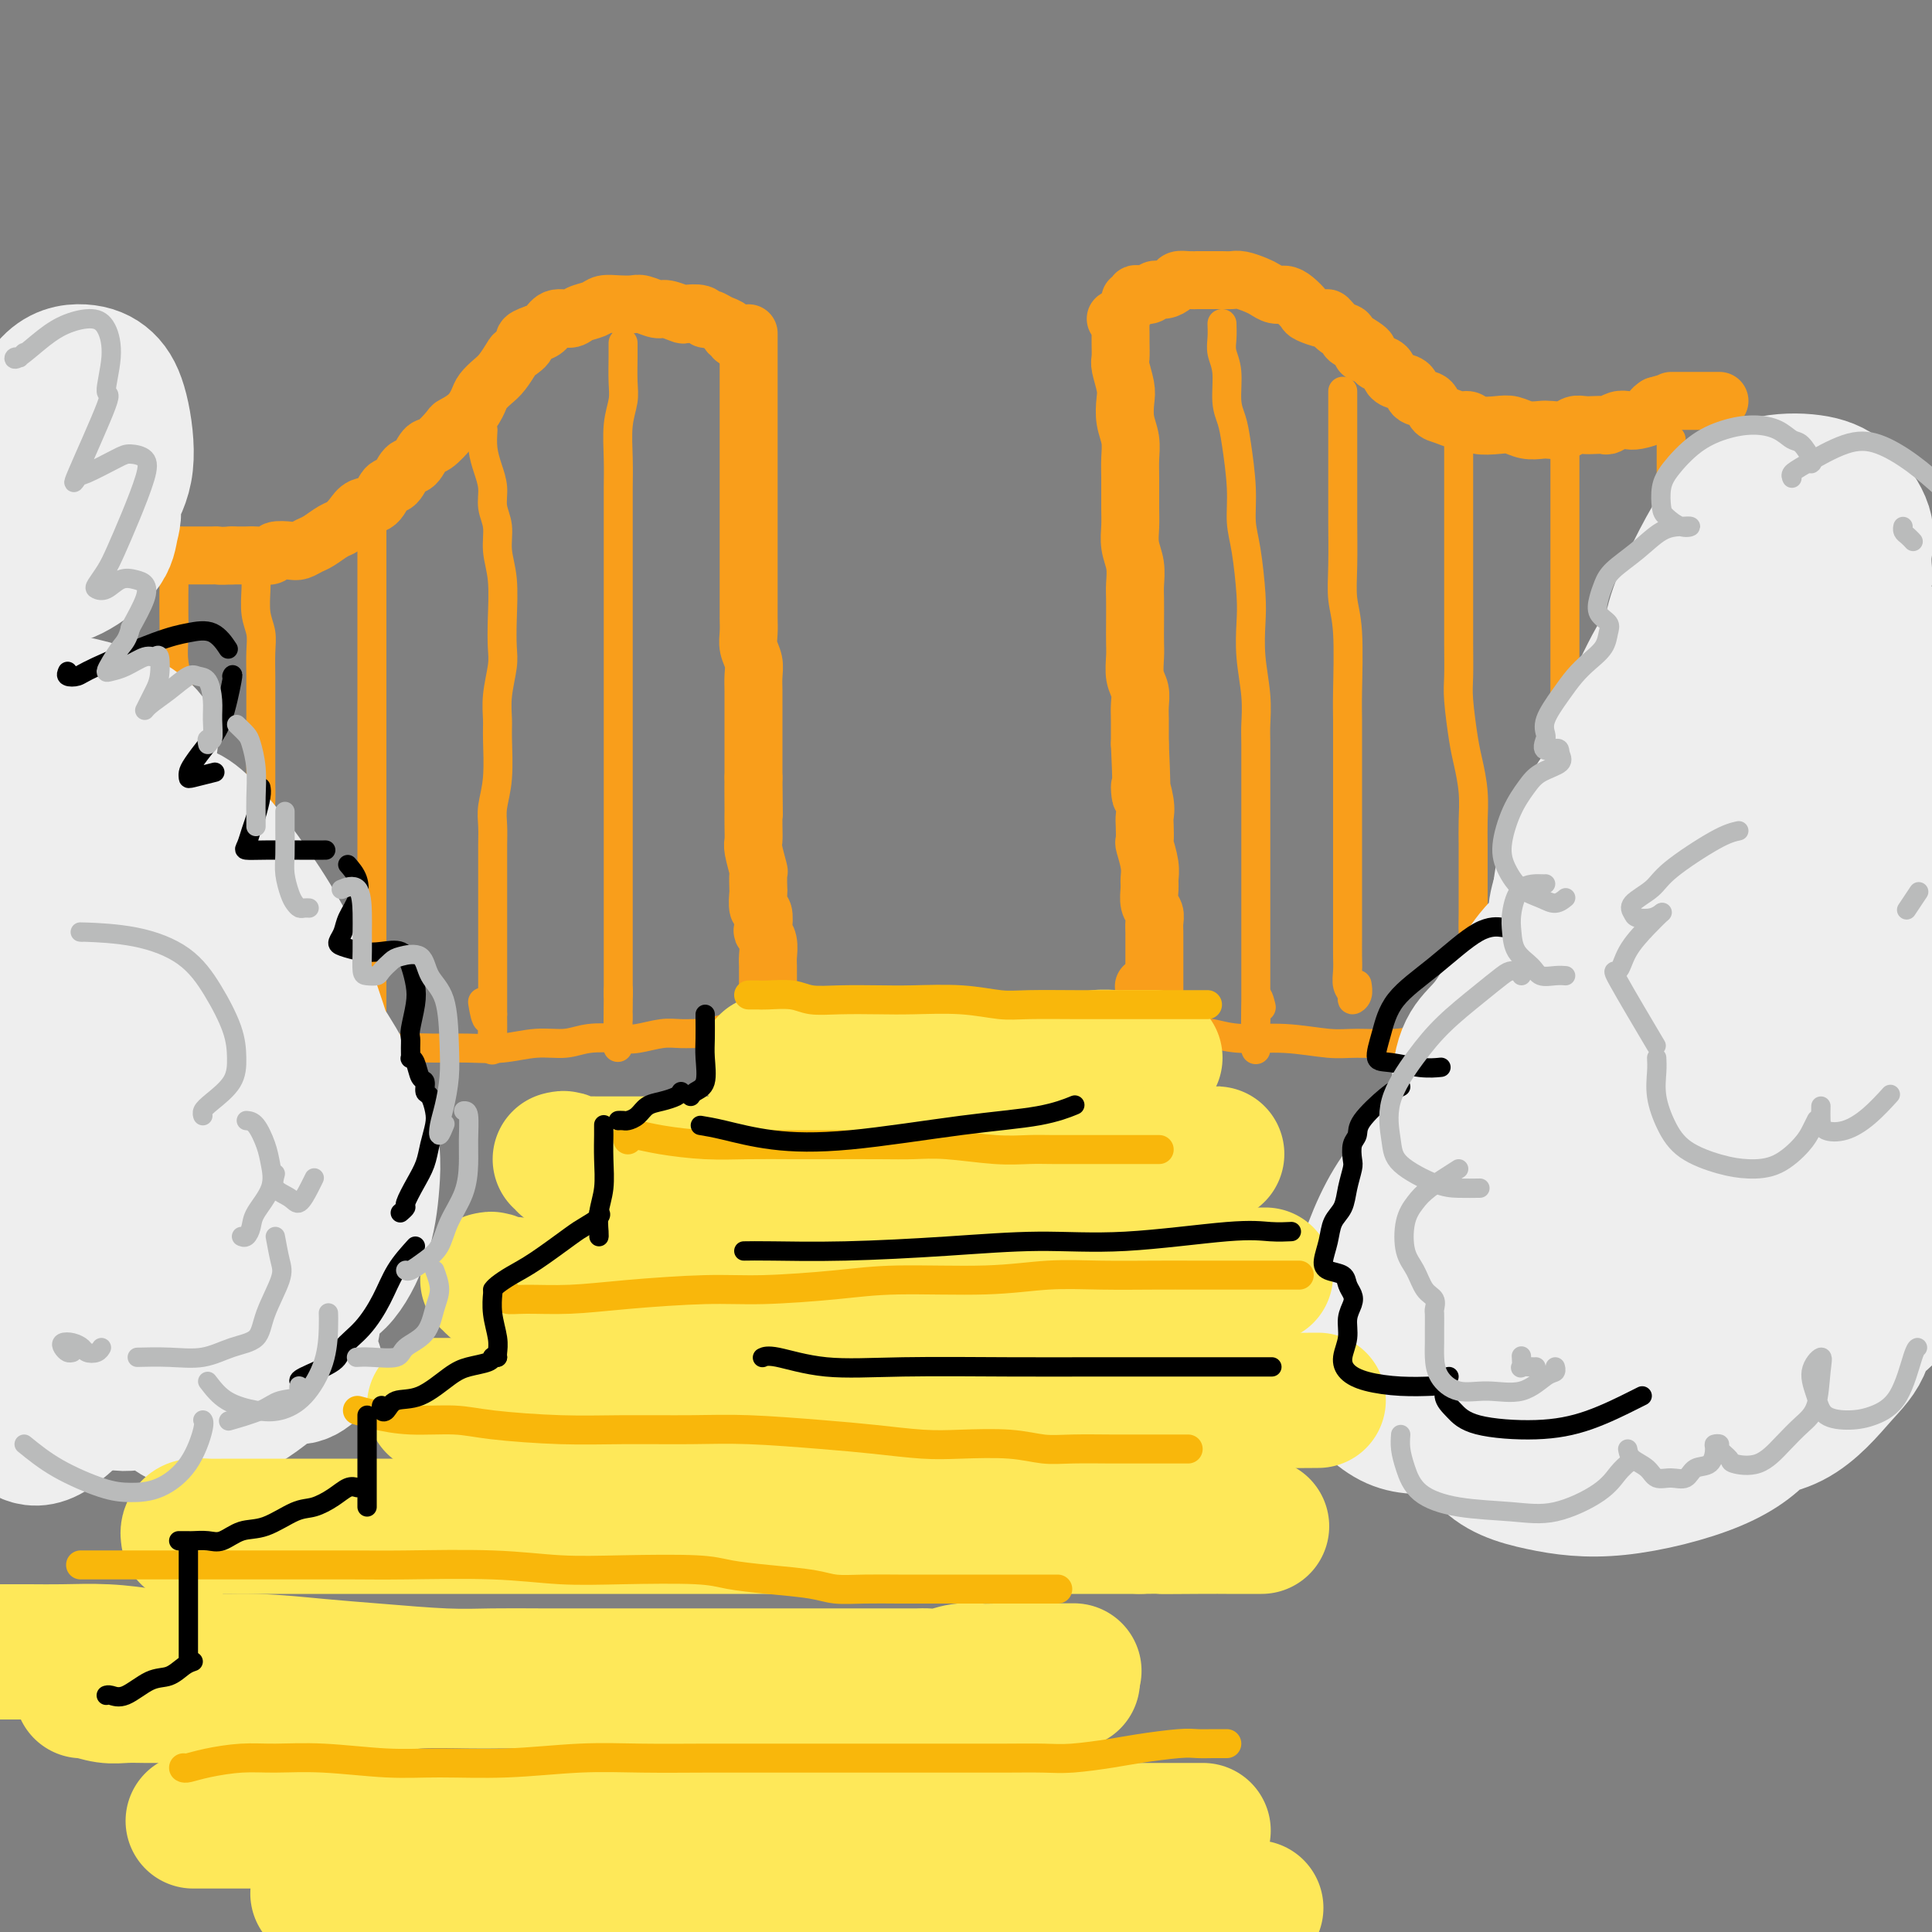 <svg viewBox='0 0 400 400' version='1.1' xmlns='http://www.w3.org/2000/svg' xmlns:xlink='http://www.w3.org/1999/xlink'><rect x="0" y="0" width="400" height="400" fill="#808080" stroke="none"/><g fill='none' stroke='rgb(249,158,27)' stroke-width='12' stroke-linecap='round' stroke-linejoin='round'><path d='M155,69c0.000,0.475 0.000,0.949 0,1c-0.000,0.051 -0.000,-0.323 0,0c0.000,0.323 0.000,1.343 0,2c-0.000,0.657 -0.000,0.952 0,2c0.000,1.048 0.000,2.848 0,4c-0.000,1.152 -0.000,1.655 0,3c0.000,1.345 0.000,3.532 0,5c-0.000,1.468 -0.000,2.219 0,3c0.000,0.781 0.000,1.594 0,3c-0.000,1.406 -0.000,3.404 0,5c0.000,1.596 0.000,2.789 0,4c-0.000,1.211 -0.000,2.438 0,4c0.000,1.562 0.000,3.457 0,5c-0.000,1.543 -0.000,2.734 0,4c0.000,1.266 0.000,2.607 0,4c-0.000,1.393 -0.001,2.837 0,4c0.001,1.163 0.004,2.044 0,3c-0.004,0.956 -0.015,1.988 0,3c0.015,1.012 0.057,2.003 0,3c-0.057,0.997 -0.211,1.999 0,3c0.211,1.001 0.789,2.001 1,3c0.211,0.999 0.057,1.997 0,3c-0.057,1.003 -0.015,2.011 0,3c0.015,0.989 0.004,1.960 0,3c-0.004,1.040 -0.001,2.151 0,3c0.001,0.849 0.000,1.438 0,2c-0.000,0.562 -0.000,1.099 0,2c0.000,0.901 0.000,2.166 0,3c-0.000,0.834 -0.000,1.238 0,2c0.000,0.762 0.000,1.881 0,3'/><path d='M156,161c0.155,14.449 0.042,4.572 0,2c-0.042,-2.572 -0.012,2.162 0,4c0.012,1.838 0.007,0.780 0,1c-0.007,0.220 -0.016,1.716 0,3c0.016,1.284 0.057,2.355 0,3c-0.057,0.645 -0.211,0.863 0,2c0.211,1.137 0.788,3.191 1,4c0.212,0.809 0.061,0.372 0,1c-0.061,0.628 -0.030,2.323 0,3c0.030,0.677 0.060,0.338 0,1c-0.060,0.662 -0.208,2.326 0,3c0.208,0.674 0.774,0.358 1,1c0.226,0.642 0.113,2.240 0,3c-0.113,0.760 -0.226,0.680 0,1c0.226,0.320 0.793,1.040 1,2c0.207,0.960 0.056,2.159 0,3c-0.056,0.841 -0.015,1.324 0,2c0.015,0.676 0.004,1.545 0,2c-0.004,0.455 -0.001,0.496 0,1c0.001,0.504 0.000,1.469 0,2c-0.000,0.531 -0.000,0.627 0,1c0.000,0.373 0.000,1.024 0,1c-0.000,-0.024 -0.000,-0.721 0,-1c0.000,-0.279 0.000,-0.139 0,0'/><path d='M153,70c-0.456,0.120 -0.913,0.240 -1,0c-0.087,-0.240 0.194,-0.839 0,-1c-0.194,-0.161 -0.865,0.115 -1,0c-0.135,-0.115 0.264,-0.623 0,-1c-0.264,-0.377 -1.192,-0.623 -2,-1c-0.808,-0.377 -1.496,-0.885 -2,-1c-0.504,-0.115 -0.825,0.161 -1,0c-0.175,-0.161 -0.206,-0.760 -1,-1c-0.794,-0.240 -2.352,-0.121 -3,0c-0.648,0.121 -0.385,0.242 -1,0c-0.615,-0.242 -2.107,-0.849 -3,-1c-0.893,-0.151 -1.188,0.155 -2,0c-0.812,-0.155 -2.142,-0.771 -3,-1c-0.858,-0.229 -1.245,-0.073 -2,0c-0.755,0.073 -1.878,0.062 -3,0c-1.122,-0.062 -2.244,-0.176 -3,0c-0.756,0.176 -1.147,0.642 -2,1c-0.853,0.358 -2.168,0.607 -3,1c-0.832,0.393 -1.182,0.930 -2,1c-0.818,0.070 -2.105,-0.327 -3,0c-0.895,0.327 -1.399,1.379 -2,2c-0.601,0.621 -1.301,0.810 -2,1'/><path d='M111,69c-3.744,1.265 -2.105,1.427 -2,2c0.105,0.573 -1.324,1.557 -2,2c-0.676,0.443 -0.600,0.344 -1,1c-0.400,0.656 -1.274,2.066 -2,3c-0.726,0.934 -1.302,1.392 -2,2c-0.698,0.608 -1.519,1.365 -2,2c-0.481,0.635 -0.622,1.148 -1,2c-0.378,0.852 -0.993,2.043 -2,3c-1.007,0.957 -2.405,1.679 -3,2c-0.595,0.321 -0.386,0.241 -1,1c-0.614,0.759 -2.051,2.358 -3,3c-0.949,0.642 -1.409,0.327 -2,1c-0.591,0.673 -1.312,2.335 -2,3c-0.688,0.665 -1.343,0.334 -2,1c-0.657,0.666 -1.317,2.328 -2,3c-0.683,0.672 -1.391,0.355 -2,1c-0.609,0.645 -1.121,2.252 -2,3c-0.879,0.748 -2.126,0.638 -3,1c-0.874,0.362 -1.375,1.196 -2,2c-0.625,0.804 -1.375,1.578 -2,2c-0.625,0.422 -1.125,0.492 -2,1c-0.875,0.508 -2.126,1.456 -3,2c-0.874,0.544 -1.370,0.686 -2,1c-0.630,0.314 -1.394,0.802 -2,1c-0.606,0.198 -1.054,0.106 -2,0c-0.946,-0.106 -2.390,-0.224 -3,0c-0.610,0.224 -0.387,0.792 -1,1c-0.613,0.208 -2.061,0.056 -3,0c-0.939,-0.056 -1.368,-0.015 -2,0c-0.632,0.015 -1.466,0.004 -2,0c-0.534,-0.004 -0.767,-0.002 -1,0'/><path d='M48,115c-2.810,0.155 -2.833,0.041 -3,0c-0.167,-0.041 -0.476,-0.011 -1,0c-0.524,0.011 -1.262,0.003 -2,0c-0.738,-0.003 -1.477,0.000 -2,0c-0.523,-0.000 -0.830,-0.004 -1,0c-0.170,0.004 -0.204,0.015 -1,0c-0.796,-0.015 -2.354,-0.057 -3,0c-0.646,0.057 -0.378,0.211 -1,0c-0.622,-0.211 -2.132,-0.789 -3,-1c-0.868,-0.211 -1.095,-0.057 -2,0c-0.905,0.057 -2.490,0.015 -3,0c-0.510,-0.015 0.055,-0.004 0,0c-0.055,0.004 -0.730,0.001 -1,0c-0.270,-0.001 -0.135,-0.001 0,0'/><path d='M231,66c0.423,-0.063 0.846,-0.126 1,0c0.154,0.126 0.040,0.440 0,1c-0.040,0.560 -0.007,1.364 0,2c0.007,0.636 -0.012,1.103 0,2c0.012,0.897 0.055,2.224 0,3c-0.055,0.776 -0.207,1.000 0,2c0.207,1.000 0.773,2.774 1,4c0.227,1.226 0.113,1.904 0,3c-0.113,1.096 -0.227,2.611 0,4c0.227,1.389 0.793,2.653 1,4c0.207,1.347 0.054,2.775 0,4c-0.054,1.225 -0.011,2.245 0,4c0.011,1.755 -0.011,4.245 0,6c0.011,1.755 0.056,2.775 0,4c-0.056,1.225 -0.211,2.655 0,4c0.211,1.345 0.789,2.604 1,4c0.211,1.396 0.057,2.928 0,4c-0.057,1.072 -0.016,1.683 0,3c0.016,1.317 0.008,3.339 0,5c-0.008,1.661 -0.016,2.962 0,4c0.016,1.038 0.057,1.813 0,3c-0.057,1.187 -0.211,2.787 0,4c0.211,1.213 0.789,2.038 1,3c0.211,0.962 0.057,2.062 0,3c-0.057,0.938 -0.015,1.714 0,3c0.015,1.286 0.004,3.082 0,4c-0.004,0.918 -0.002,0.959 0,1'/><path d='M236,154c0.713,15.514 -0.005,10.298 0,9c0.005,-1.298 0.732,1.323 1,3c0.268,1.677 0.076,2.409 0,3c-0.076,0.591 -0.034,1.040 0,2c0.034,0.960 0.062,2.430 0,3c-0.062,0.570 -0.214,0.239 0,1c0.214,0.761 0.793,2.612 1,4c0.207,1.388 0.041,2.311 0,3c-0.041,0.689 0.041,1.143 0,2c-0.041,0.857 -0.207,2.116 0,3c0.207,0.884 0.788,1.393 1,2c0.212,0.607 0.057,1.314 0,2c-0.057,0.686 -0.015,1.352 0,2c0.015,0.648 0.004,1.277 0,2c-0.004,0.723 -0.001,1.541 0,2c0.001,0.459 0.000,0.560 0,1c-0.000,0.440 -0.000,1.218 0,2c0.000,0.782 0.000,1.567 0,2c-0.000,0.433 -0.000,0.515 0,1c0.000,0.485 -0.000,1.373 0,2c0.000,0.627 0.000,0.994 0,1c-0.000,0.006 -0.000,-0.349 0,0c0.000,0.349 0.001,1.401 0,2c-0.001,0.599 -0.003,0.743 0,1c0.003,0.257 0.011,0.626 0,1c-0.011,0.374 -0.041,0.755 0,1c0.041,0.245 0.155,0.356 0,0c-0.155,-0.356 -0.577,-1.178 -1,-2'/><path d='M238,209c0.089,7.889 -0.689,0.111 -1,-3c-0.311,-3.111 -0.156,-1.556 0,0'/><path d='M234,62c0.438,0.111 0.876,0.222 1,0c0.124,-0.222 -0.066,-0.777 0,-1c0.066,-0.223 0.389,-0.115 1,0c0.611,0.115 1.511,0.237 2,0c0.489,-0.237 0.567,-0.834 1,-1c0.433,-0.166 1.220,0.099 2,0c0.780,-0.099 1.551,-0.562 2,-1c0.449,-0.438 0.575,-0.849 1,-1c0.425,-0.151 1.149,-0.040 2,0c0.851,0.040 1.828,0.011 2,0c0.172,-0.011 -0.460,-0.004 0,0c0.460,0.004 2.014,0.004 3,0c0.986,-0.004 1.405,-0.012 2,0c0.595,0.012 1.367,0.046 2,0c0.633,-0.046 1.128,-0.170 2,0c0.872,0.170 2.120,0.636 3,1c0.880,0.364 1.392,0.626 2,1c0.608,0.374 1.313,0.859 2,1c0.687,0.141 1.358,-0.063 2,0c0.642,0.063 1.257,0.393 2,1c0.743,0.607 1.616,1.490 2,2c0.384,0.510 0.279,0.647 1,1c0.721,0.353 2.269,0.921 3,1c0.731,0.079 0.646,-0.330 1,0c0.354,0.330 1.146,1.398 2,2c0.854,0.602 1.768,0.739 2,1c0.232,0.261 -0.220,0.646 0,1c0.220,0.354 1.110,0.677 2,1'/><path d='M281,71c4.136,2.417 1.475,1.961 1,2c-0.475,0.039 1.237,0.574 2,1c0.763,0.426 0.576,0.743 1,1c0.424,0.257 1.459,0.454 2,1c0.541,0.546 0.586,1.441 1,2c0.414,0.559 1.195,0.784 2,1c0.805,0.216 1.632,0.425 2,1c0.368,0.575 0.276,1.517 1,2c0.724,0.483 2.263,0.507 3,1c0.737,0.493 0.671,1.456 1,2c0.329,0.544 1.053,0.668 2,1c0.947,0.332 2.115,0.873 3,1c0.885,0.127 1.485,-0.158 2,0c0.515,0.158 0.943,0.760 2,1c1.057,0.240 2.743,0.116 4,0c1.257,-0.116 2.084,-0.226 3,0c0.916,0.226 1.922,0.789 3,1c1.078,0.211 2.228,0.071 3,0c0.772,-0.071 1.165,-0.071 2,0c0.835,0.071 2.111,0.215 3,0c0.889,-0.215 1.389,-0.789 2,-1c0.611,-0.211 1.332,-0.060 2,0c0.668,0.060 1.281,0.030 2,0c0.719,-0.030 1.542,-0.060 2,0c0.458,0.060 0.551,0.209 1,0c0.449,-0.209 1.254,-0.777 2,-1c0.746,-0.223 1.432,-0.101 2,0c0.568,0.101 1.018,0.182 2,0c0.982,-0.182 2.495,-0.626 3,-1c0.505,-0.374 0.001,-0.678 0,-1c-0.001,-0.322 0.499,-0.661 1,-1'/><path d='M343,84c3.583,-1.000 3.039,-1.000 3,-1c-0.039,0.000 0.427,-0.000 1,0c0.573,0.000 1.252,0.000 2,0c0.748,0.000 1.563,0.000 2,0c0.437,0.000 0.496,-0.000 1,0c0.504,0.000 1.455,0.000 2,0c0.545,0.000 0.685,-0.000 1,0c0.315,0.000 0.804,0.000 1,0c0.196,-0.000 0.098,0.000 0,0'/></g>
<g fill='none' stroke='rgb(249,158,27)' stroke-width='6' stroke-linecap='round' stroke-linejoin='round'><path d='M129,71c-0.002,0.323 -0.004,0.646 0,1c0.004,0.354 0.015,0.739 0,2c-0.015,1.261 -0.057,3.397 0,5c0.057,1.603 0.211,2.672 0,4c-0.211,1.328 -0.789,2.915 -1,5c-0.211,2.085 -0.057,4.670 0,7c0.057,2.330 0.015,4.406 0,6c-0.015,1.594 -0.004,2.705 0,5c0.004,2.295 0.001,5.775 0,8c-0.001,2.225 -0.000,3.196 0,5c0.000,1.804 0.000,4.442 0,7c-0.000,2.558 -0.000,5.036 0,7c0.000,1.964 0.000,3.413 0,5c-0.000,1.587 -0.000,3.311 0,5c0.000,1.689 0.000,3.343 0,5c-0.000,1.657 -0.000,3.318 0,5c0.000,1.682 0.000,3.386 0,5c-0.000,1.614 -0.000,3.139 0,5c0.000,1.861 0.000,4.059 0,6c-0.000,1.941 -0.000,3.624 0,5c0.000,1.376 0.000,2.443 0,4c-0.000,1.557 -0.000,3.603 0,5c0.000,1.397 0.000,2.145 0,3c-0.000,0.855 -0.000,1.818 0,3c0.000,1.182 0.000,2.585 0,4c-0.000,1.415 -0.000,2.843 0,4c0.000,1.157 0.000,2.042 0,3c-0.000,0.958 -0.000,1.988 0,3c0.000,1.012 0.000,2.006 0,3'/><path d='M128,206c-0.155,21.002 -0.041,6.006 0,1c0.041,-5.006 0.011,-0.021 0,2c-0.011,2.021 -0.003,1.078 0,1c0.003,-0.078 0.001,0.710 0,1c-0.001,0.290 -0.000,0.083 0,0c0.000,-0.083 0.000,-0.041 0,0'/><path d='M100,89c-0.081,1.333 -0.161,2.666 0,4c0.161,1.334 0.564,2.670 1,4c0.436,1.330 0.905,2.656 1,4c0.095,1.344 -0.185,2.707 0,4c0.185,1.293 0.834,2.517 1,4c0.166,1.483 -0.151,3.227 0,5c0.151,1.773 0.769,3.575 1,6c0.231,2.425 0.076,5.472 0,8c-0.076,2.528 -0.073,4.539 0,6c0.073,1.461 0.217,2.374 0,4c-0.217,1.626 -0.794,3.964 -1,6c-0.206,2.036 -0.041,3.769 0,5c0.041,1.231 -0.042,1.960 0,4c0.042,2.040 0.207,5.393 0,8c-0.207,2.607 -0.788,4.469 -1,6c-0.212,1.531 -0.057,2.730 0,4c0.057,1.270 0.015,2.612 0,4c-0.015,1.388 -0.004,2.822 0,4c0.004,1.178 0.001,2.100 0,3c-0.001,0.900 -0.000,1.778 0,3c0.000,1.222 0.000,2.789 0,4c-0.000,1.211 -0.000,2.068 0,3c0.000,0.932 0.000,1.940 0,3c-0.000,1.060 -0.000,2.171 0,3c0.000,0.829 0.000,1.377 0,2c-0.000,0.623 -0.000,1.322 0,2c0.000,0.678 0.000,1.336 0,2c-0.000,0.664 -0.000,1.332 0,2c0.000,0.668 0.000,1.334 0,2c-0.000,0.666 -0.000,1.333 0,2'/><path d='M102,210c-0.265,14.102 0.073,4.357 0,1c-0.073,-3.357 -0.558,-0.327 -1,0c-0.442,0.327 -0.841,-2.049 -1,-3c-0.159,-0.951 -0.080,-0.475 0,0'/><path d='M77,109c0.000,0.232 0.000,0.463 0,1c0.000,0.537 0.000,1.379 0,2c0.000,0.621 0.000,1.020 0,2c-0.000,0.980 -0.000,2.540 0,4c0.000,1.460 0.000,2.818 0,4c-0.000,1.182 -0.000,2.186 0,4c0.000,1.814 0.000,4.438 0,7c-0.000,2.562 -0.000,5.062 0,7c0.000,1.938 0.000,3.314 0,5c-0.000,1.686 -0.000,3.682 0,6c0.000,2.318 0.000,4.958 0,7c-0.000,2.042 -0.000,3.484 0,5c0.000,1.516 0.000,3.104 0,5c-0.000,1.896 -0.000,4.100 0,6c0.000,1.900 0.000,3.498 0,5c-0.000,1.502 -0.000,2.909 0,5c0.000,2.091 0.000,4.867 0,7c-0.000,2.133 -0.000,3.623 0,5c0.000,1.377 0.000,2.642 0,4c-0.000,1.358 -0.000,2.809 0,4c0.000,1.191 0.000,2.121 0,3c-0.000,0.879 -0.001,1.708 0,3c0.001,1.292 0.002,3.046 0,4c-0.002,0.954 -0.008,1.107 0,2c0.008,0.893 0.030,2.527 0,3c-0.030,0.473 -0.111,-0.213 0,0c0.111,0.213 0.415,1.327 0,1c-0.415,-0.327 -1.547,-2.093 -2,-3c-0.453,-0.907 -0.226,-0.953 0,-1'/><path d='M75,216c-0.333,-0.500 -0.167,-0.250 0,0'/><path d='M53,118c-0.008,0.208 -0.016,0.417 0,1c0.016,0.583 0.057,1.541 0,3c-0.057,1.459 -0.211,3.418 0,5c0.211,1.582 0.789,2.786 1,4c0.211,1.214 0.057,2.439 0,4c-0.057,1.561 -0.015,3.460 0,5c0.015,1.540 0.004,2.721 0,4c-0.004,1.279 -0.002,2.656 0,5c0.002,2.344 0.004,5.655 0,8c-0.004,2.345 -0.015,3.726 0,5c0.015,1.274 0.057,2.442 0,4c-0.057,1.558 -0.211,3.505 0,5c0.211,1.495 0.789,2.537 1,4c0.211,1.463 0.057,3.346 0,5c-0.057,1.654 -0.015,3.080 0,5c0.015,1.920 0.004,4.334 0,6c-0.004,1.666 -0.001,2.586 0,4c0.001,1.414 0.000,3.324 0,5c-0.000,1.676 -0.000,3.120 0,4c0.000,0.880 0.000,1.196 0,2c-0.000,0.804 0.000,2.095 0,3c-0.000,0.905 -0.000,1.424 0,2c0.000,0.576 0.001,1.209 0,2c-0.001,0.791 -0.004,1.739 0,2c0.004,0.261 0.015,-0.165 0,0c-0.015,0.165 -0.056,0.920 0,1c0.056,0.080 0.207,-0.517 0,-1c-0.207,-0.483 -0.774,-0.852 -1,-1c-0.226,-0.148 -0.113,-0.074 0,0'/><path d='M37,118c-0.423,-0.150 -0.845,-0.299 -1,0c-0.155,0.299 -0.041,1.048 0,2c0.041,0.952 0.010,2.108 0,3c-0.010,0.892 0.001,1.521 0,2c-0.001,0.479 -0.014,0.810 0,2c0.014,1.190 0.056,3.240 0,5c-0.056,1.760 -0.211,3.230 0,5c0.211,1.770 0.789,3.840 1,6c0.211,2.160 0.057,4.408 0,6c-0.057,1.592 -0.015,2.526 0,4c0.015,1.474 0.005,3.487 0,5c-0.005,1.513 -0.005,2.526 0,4c0.005,1.474 0.015,3.408 0,5c-0.015,1.592 -0.057,2.841 0,4c0.057,1.159 0.211,2.228 0,4c-0.211,1.772 -0.789,4.248 -1,6c-0.211,1.752 -0.057,2.779 0,4c0.057,1.221 0.015,2.637 0,4c-0.015,1.363 -0.004,2.672 0,4c0.004,1.328 0.001,2.674 0,4c-0.001,1.326 -0.000,2.631 0,4c0.000,1.369 0.000,2.800 0,4c-0.000,1.200 -0.000,2.168 0,3c0.000,0.832 0.000,1.530 0,2c-0.000,0.470 -0.000,0.714 0,1c0.000,0.286 0.000,0.616 0,1c-0.000,0.384 -0.000,0.824 0,1c0.000,0.176 0.000,0.088 0,0'/><path d='M32,220c0.835,0.001 1.670,0.001 2,0c0.330,-0.001 0.156,-0.004 1,0c0.844,0.004 2.704,0.015 4,0c1.296,-0.015 2.026,-0.057 3,0c0.974,0.057 2.193,0.212 4,0c1.807,-0.212 4.201,-0.792 6,-1c1.799,-0.208 3.003,-0.046 5,0c1.997,0.046 4.787,-0.026 7,0c2.213,0.026 3.850,0.150 6,0c2.150,-0.150 4.814,-0.575 7,-1c2.186,-0.425 3.896,-0.850 6,-1c2.104,-0.150 4.603,-0.025 7,0c2.397,0.025 4.690,-0.050 7,0c2.310,0.050 4.635,0.223 7,0c2.365,-0.223 4.770,-0.843 7,-1c2.230,-0.157 4.284,0.150 6,0c1.716,-0.150 3.094,-0.758 5,-1c1.906,-0.242 4.338,-0.118 6,0c1.662,0.118 2.552,0.229 4,0c1.448,-0.229 3.455,-0.797 5,-1c1.545,-0.203 2.630,-0.039 4,0c1.370,0.039 3.025,-0.046 4,0c0.975,0.046 1.269,0.223 2,0c0.731,-0.223 1.897,-0.844 3,-1c1.103,-0.156 2.142,0.154 3,0c0.858,-0.154 1.537,-0.773 2,-1c0.463,-0.227 0.712,-0.061 1,0c0.288,0.061 0.616,0.016 1,0c0.384,-0.016 0.824,-0.005 1,0c0.176,0.005 0.088,0.002 0,0'/><path d='M253,67c0.032,1.008 0.064,2.016 0,3c-0.064,0.984 -0.225,1.946 0,3c0.225,1.054 0.835,2.202 1,4c0.165,1.798 -0.114,4.248 0,6c0.114,1.752 0.622,2.806 1,4c0.378,1.194 0.627,2.528 1,5c0.373,2.472 0.871,6.084 1,9c0.129,2.916 -0.110,5.137 0,7c0.110,1.863 0.569,3.368 1,6c0.431,2.632 0.833,6.393 1,9c0.167,2.607 0.097,4.062 0,6c-0.097,1.938 -0.222,4.361 0,7c0.222,2.639 0.792,5.495 1,8c0.208,2.505 0.056,4.658 0,6c-0.056,1.342 -0.015,1.874 0,4c0.015,2.126 0.004,5.846 0,8c-0.004,2.154 -0.001,2.742 0,4c0.001,1.258 0.000,3.186 0,5c-0.000,1.814 -0.000,3.515 0,5c0.000,1.485 0.000,2.756 0,4c-0.000,1.244 -0.000,2.463 0,4c0.000,1.537 0.000,3.394 0,5c-0.000,1.606 -0.000,2.962 0,4c0.000,1.038 0.000,1.758 0,3c-0.000,1.242 -0.000,3.005 0,4c0.000,0.995 0.000,1.222 0,2c-0.000,0.778 -0.000,2.106 0,3c0.000,0.894 0.000,1.353 0,2c-0.000,0.647 -0.000,1.482 0,2c0.000,0.518 0.000,0.719 0,1c-0.000,0.281 -0.000,0.640 0,1'/><path d='M260,211c0.095,13.226 -0.167,2.292 0,-2c0.167,-4.292 0.762,-1.940 1,-1c0.238,0.940 0.119,0.470 0,0'/><path d='M278,81c0.000,0.281 0.000,0.562 0,1c-0.000,0.438 -0.000,1.032 0,2c0.000,0.968 0.000,2.308 0,4c-0.000,1.692 -0.001,3.736 0,6c0.001,2.264 0.004,4.748 0,7c-0.004,2.252 -0.015,4.272 0,7c0.015,2.728 0.057,6.163 0,9c-0.057,2.837 -0.211,5.077 0,7c0.211,1.923 0.789,3.528 1,7c0.211,3.472 0.057,8.812 0,12c-0.057,3.188 -0.015,4.224 0,6c0.015,1.776 0.004,4.292 0,7c-0.004,2.708 -0.001,5.609 0,8c0.001,2.391 0.000,4.273 0,6c-0.000,1.727 -0.000,3.297 0,5c0.000,1.703 -0.000,3.537 0,5c0.000,1.463 0.000,2.555 0,4c-0.000,1.445 -0.001,3.244 0,5c0.001,1.756 0.004,3.468 0,5c-0.004,1.532 -0.016,2.884 0,4c0.016,1.116 0.061,1.996 0,3c-0.061,1.004 -0.226,2.132 0,3c0.226,0.868 0.845,1.476 1,2c0.155,0.524 -0.154,0.965 0,1c0.154,0.035 0.772,-0.337 1,-1c0.228,-0.663 0.065,-1.618 0,-2c-0.065,-0.382 -0.033,-0.191 0,0'/><path d='M302,92c-0.000,0.960 -0.000,1.921 0,3c0.000,1.079 0.000,2.277 0,4c-0.000,1.723 -0.000,3.970 0,6c0.000,2.030 0.000,3.842 0,6c-0.000,2.158 -0.001,4.663 0,7c0.001,2.337 0.003,4.505 0,7c-0.003,2.495 -0.012,5.316 0,8c0.012,2.684 0.046,5.230 0,7c-0.046,1.770 -0.170,2.762 0,5c0.170,2.238 0.634,5.721 1,8c0.366,2.279 0.634,3.355 1,5c0.366,1.645 0.830,3.860 1,6c0.170,2.140 0.046,4.207 0,6c-0.046,1.793 -0.012,3.313 0,5c0.012,1.687 0.004,3.541 0,5c-0.004,1.459 -0.005,2.524 0,4c0.005,1.476 0.015,3.364 0,5c-0.015,1.636 -0.057,3.022 0,4c0.057,0.978 0.211,1.550 0,3c-0.211,1.450 -0.789,3.779 -1,5c-0.211,1.221 -0.057,1.335 0,2c0.057,0.665 0.015,1.880 0,3c-0.015,1.120 -0.004,2.144 0,3c0.004,0.856 0.001,1.542 0,2c-0.001,0.458 -0.000,0.686 0,1c0.000,0.314 0.000,0.714 0,1c-0.000,0.286 -0.000,0.458 0,1c0.000,0.542 0.000,1.455 0,1c-0.000,-0.455 -0.000,-2.276 0,-4c0.000,-1.724 0.000,-3.350 0,-4c-0.000,-0.650 -0.000,-0.325 0,0'/><path d='M324,94c0.000,0.282 0.000,0.564 0,1c-0.000,0.436 -0.000,1.026 0,2c0.000,0.974 0.000,2.333 0,4c-0.000,1.667 -0.000,3.642 0,6c0.000,2.358 0.000,5.098 0,7c-0.000,1.902 -0.000,2.966 0,5c0.000,2.034 0.000,5.039 0,8c-0.000,2.961 -0.000,5.877 0,8c0.000,2.123 0.000,3.453 0,6c-0.000,2.547 -0.000,6.313 0,9c0.000,2.687 0.000,4.296 0,6c-0.000,1.704 -0.000,3.501 0,6c0.000,2.499 0.000,5.698 0,8c-0.000,2.302 -0.001,3.708 0,5c0.001,1.292 0.004,2.470 0,4c-0.004,1.530 -0.015,3.411 0,5c0.015,1.589 0.057,2.886 0,4c-0.057,1.114 -0.211,2.044 0,3c0.211,0.956 0.789,1.936 1,3c0.211,1.064 0.057,2.210 0,3c-0.057,0.790 -0.015,1.224 0,2c0.015,0.776 0.003,1.895 0,3c-0.003,1.105 0.002,2.194 0,3c-0.002,0.806 -0.012,1.327 0,2c0.012,0.673 0.045,1.499 0,2c-0.045,0.501 -0.170,0.679 0,1c0.170,0.321 0.633,0.787 1,1c0.367,0.213 0.637,0.173 1,0c0.363,-0.173 0.818,-0.478 1,-1c0.182,-0.522 0.091,-1.261 0,-2'/><path d='M328,208c0.167,-0.500 0.083,-0.250 0,0'/><path d='M346,91c0.000,0.168 0.000,0.336 0,1c-0.000,0.664 -0.000,1.824 0,3c0.000,1.176 0.000,2.370 0,4c-0.000,1.630 -0.000,3.697 0,6c0.000,2.303 0.001,4.840 0,7c-0.001,2.160 -0.004,3.941 0,6c0.004,2.059 0.015,4.394 0,7c-0.015,2.606 -0.057,5.481 0,8c0.057,2.519 0.211,4.681 0,7c-0.211,2.319 -0.789,4.795 -1,7c-0.211,2.205 -0.057,4.140 0,6c0.057,1.860 0.015,3.645 0,5c-0.015,1.355 -0.004,2.280 0,4c0.004,1.720 0.002,4.237 0,6c-0.002,1.763 -0.004,2.774 0,4c0.004,1.226 0.015,2.667 0,4c-0.015,1.333 -0.057,2.558 0,4c0.057,1.442 0.212,3.100 0,4c-0.212,0.900 -0.790,1.040 -1,2c-0.210,0.960 -0.052,2.739 0,4c0.052,1.261 -0.001,2.005 0,3c0.001,0.995 0.057,2.240 0,3c-0.057,0.760 -0.225,1.033 0,2c0.225,0.967 0.845,2.627 1,4c0.155,1.373 -0.155,2.459 0,3c0.155,0.541 0.773,0.537 1,1c0.227,0.463 0.061,1.394 0,2c-0.061,0.606 -0.017,0.887 0,1c0.017,0.113 0.009,0.056 0,0'/><path d='M346,209c0.000,19.667 0.000,9.833 0,0'/><path d='M243,212c-0.476,0.025 -0.953,0.049 -1,0c-0.047,-0.049 0.335,-0.172 1,0c0.665,0.172 1.612,0.638 3,1c1.388,0.362 3.218,0.618 5,1c1.782,0.382 3.517,0.888 6,1c2.483,0.112 5.712,-0.170 9,0c3.288,0.170 6.633,0.792 9,1c2.367,0.208 3.756,0.003 6,0c2.244,-0.003 5.342,0.195 8,0c2.658,-0.195 4.876,-0.784 7,-1c2.124,-0.216 4.153,-0.057 6,0c1.847,0.057 3.510,0.014 5,0c1.490,-0.014 2.806,-0.000 4,0c1.194,0.000 2.264,-0.014 3,0c0.736,0.014 1.137,0.056 2,0c0.863,-0.056 2.189,-0.211 3,0c0.811,0.211 1.106,0.789 2,1c0.894,0.211 2.385,0.057 3,0c0.615,-0.057 0.354,-0.015 1,0c0.646,0.015 2.199,0.004 3,0c0.801,-0.004 0.848,-0.001 1,0c0.152,0.001 0.408,0.000 1,0c0.592,-0.000 1.521,-0.000 2,0c0.479,0.000 0.510,0.000 1,0c0.490,-0.000 1.441,-0.000 2,0c0.559,0.000 0.727,0.000 1,0c0.273,-0.000 0.650,-0.000 1,0c0.350,0.000 0.671,0.000 1,0c0.329,-0.000 0.664,-0.000 1,0'/><path d='M339,216c10.293,0.000 4.027,0.000 2,0c-2.027,-0.000 0.185,0.000 1,0c0.815,0.000 0.233,0.000 0,0c-0.233,0.000 -0.116,0.000 0,0'/></g>
<g fill='none' stroke='rgb(238,238,238)' stroke-width='28' stroke-linecap='round' stroke-linejoin='round'><path d='M385,122c0.416,-0.711 0.833,-1.422 1,-2c0.167,-0.578 0.086,-1.023 0,-2c-0.086,-0.977 -0.176,-2.484 0,-4c0.176,-1.516 0.618,-3.039 0,-5c-0.618,-1.961 -2.294,-4.361 -4,-6c-1.706,-1.639 -3.441,-2.517 -6,-3c-2.559,-0.483 -5.943,-0.569 -9,0c-3.057,0.569 -5.787,1.795 -9,6c-3.213,4.205 -6.911,11.388 -9,16c-2.089,4.612 -2.570,6.651 -3,9c-0.430,2.349 -0.808,5.006 0,7c0.808,1.994 2.800,3.325 5,4c2.200,0.675 4.606,0.695 7,0c2.394,-0.695 4.777,-2.106 7,-4c2.223,-1.894 4.287,-4.272 5,-6c0.713,-1.728 0.075,-2.804 0,-4c-0.075,-1.196 0.414,-2.510 -2,-3c-2.414,-0.490 -7.732,-0.155 -12,1c-4.268,1.155 -7.485,3.130 -10,6c-2.515,2.870 -4.328,6.637 -6,10c-1.672,3.363 -3.205,6.324 -4,8c-0.795,1.676 -0.854,2.068 0,3c0.854,0.932 2.621,2.404 4,3c1.379,0.596 2.370,0.315 4,0c1.630,-0.315 3.898,-0.664 5,-1c1.102,-0.336 1.038,-0.658 1,-1c-0.038,-0.342 -0.052,-0.702 -1,-1c-0.948,-0.298 -2.831,-0.533 -6,1c-3.169,1.533 -7.622,4.836 -11,9c-3.378,4.164 -5.679,9.190 -7,13c-1.321,3.810 -1.660,6.405 -2,9'/><path d='M323,185c-1.565,4.946 -0.978,6.311 1,8c1.978,1.689 5.346,3.702 8,5c2.654,1.298 4.594,1.882 7,2c2.406,0.118 5.280,-0.231 7,-1c1.720,-0.769 2.288,-1.959 3,-3c0.712,-1.041 1.568,-1.933 1,-3c-0.568,-1.067 -2.562,-2.309 -6,-3c-3.438,-0.691 -8.321,-0.831 -13,0c-4.679,0.831 -9.153,2.632 -13,7c-3.847,4.368 -7.069,11.301 -10,15c-2.931,3.699 -5.573,4.162 -6,14c-0.427,9.838 1.362,29.049 4,36c2.638,6.951 6.126,1.640 10,-1c3.874,-2.640 8.135,-2.611 11,-4c2.865,-1.389 4.335,-4.196 5,-7c0.665,-2.804 0.525,-5.604 -1,-8c-1.525,-2.396 -4.433,-4.387 -8,-6c-3.567,-1.613 -7.791,-2.848 -13,-2c-5.209,0.848 -11.401,3.779 -16,8c-4.599,4.221 -7.604,9.731 -10,16c-2.396,6.269 -4.184,13.296 -5,18c-0.816,4.704 -0.660,7.084 1,10c1.660,2.916 4.824,6.366 8,8c3.176,1.634 6.365,1.450 11,1c4.635,-0.450 10.717,-1.168 15,-3c4.283,-1.832 6.767,-4.780 9,-7c2.233,-2.220 4.217,-3.713 5,-6c0.783,-2.287 0.367,-5.368 -1,-8c-1.367,-2.632 -3.683,-4.816 -6,-7'/><path d='M321,264c-2.736,-2.637 -6.076,-1.731 -9,0c-2.924,1.731 -5.431,4.285 -7,8c-1.569,3.715 -2.198,8.590 -2,14c0.198,5.410 1.224,11.353 4,15c2.776,3.647 7.300,4.996 12,6c4.700,1.004 9.574,1.663 16,1c6.426,-0.663 14.403,-2.648 20,-5c5.597,-2.352 8.813,-5.070 11,-8c2.187,-2.930 3.346,-6.073 4,-9c0.654,-2.927 0.803,-5.640 -1,-10c-1.803,-4.360 -5.559,-10.368 -8,-13c-2.441,-2.632 -3.567,-1.889 -6,0c-2.433,1.889 -6.175,4.923 -8,9c-1.825,4.077 -1.735,9.196 -1,13c0.735,3.804 2.115,6.291 4,8c1.885,1.709 4.274,2.638 8,3c3.726,0.362 8.790,0.156 13,-2c4.210,-2.156 7.565,-6.261 10,-9c2.435,-2.739 3.951,-4.113 5,-7c1.049,-2.887 1.631,-7.288 1,-13c-0.631,-5.712 -2.474,-12.734 -5,-17c-2.526,-4.266 -5.735,-5.775 -8,-7c-2.265,-1.225 -3.587,-2.168 -6,-2c-2.413,0.168 -5.916,1.445 -8,6c-2.084,4.555 -2.750,12.389 -2,18c0.750,5.611 2.916,9.001 5,11c2.084,1.999 4.084,2.608 8,3c3.916,0.392 9.747,0.567 14,-1c4.253,-1.567 6.930,-4.876 9,-8c2.070,-3.124 3.535,-6.062 5,-9'/><path d='M398,241c0.461,1.443 0.921,2.887 0,0c-0.921,-2.887 -3.225,-10.103 -7,-16c-3.775,-5.897 -9.022,-10.474 -14,-14c-4.978,-3.526 -9.687,-5.999 -14,-6c-4.313,-0.001 -8.232,2.471 -11,6c-2.768,3.529 -4.387,8.115 -5,13c-0.613,4.885 -0.219,10.069 2,13c2.219,2.931 6.265,3.610 11,4c4.735,0.390 10.159,0.489 15,-1c4.841,-1.489 9.097,-4.568 13,-9c3.903,-4.432 7.451,-10.216 11,-16'/><path d='M393,185c1.478,1.047 2.956,2.093 0,0c-2.956,-2.093 -10.347,-7.327 -16,-9c-5.653,-1.673 -9.568,0.214 -14,4c-4.432,3.786 -9.381,9.469 -13,17c-3.619,7.531 -5.908,16.909 -8,27c-2.092,10.091 -3.989,20.897 -4,27c-0.011,6.103 1.862,7.505 4,9c2.138,1.495 4.539,3.082 9,1c4.461,-2.082 10.981,-7.833 17,-14c6.019,-6.167 11.538,-12.749 16,-20c4.462,-7.251 7.869,-15.170 10,-23c2.131,-7.830 2.986,-15.570 3,-25c0.014,-9.430 -0.815,-20.548 -2,-26c-1.185,-5.452 -2.728,-5.236 -6,-5c-3.272,0.236 -8.274,0.493 -12,4c-3.726,3.507 -6.177,10.265 -9,19c-2.823,8.735 -6.019,19.448 -7,27c-0.981,7.552 0.252,11.942 2,15c1.748,3.058 4.009,4.785 8,5c3.991,0.215 9.712,-1.081 15,-4c5.288,-2.919 10.144,-7.459 15,-12'/><path d='M395,135c1.260,0.007 2.520,0.013 0,0c-2.520,-0.013 -8.821,-0.047 -13,3c-4.179,3.047 -6.237,9.173 -8,15c-1.763,5.827 -3.232,11.354 -3,18c0.232,6.646 2.165,14.410 4,18c1.835,3.590 3.571,3.005 7,3c3.429,-0.005 8.551,0.570 13,-1c4.449,-1.570 8.224,-5.285 12,-9'/><path d='M388,146c0.997,-0.455 1.995,-0.910 0,0c-1.995,0.910 -6.982,3.186 -11,8c-4.018,4.814 -7.065,12.166 -9,19c-1.935,6.834 -2.756,13.152 -3,19c-0.244,5.848 0.091,11.228 1,14c0.909,2.772 2.394,2.935 4,3c1.606,0.065 3.333,0.030 5,-1c1.667,-1.030 3.274,-3.055 4,-6c0.726,-2.945 0.571,-6.811 -1,-10c-1.571,-3.189 -4.558,-5.703 -7,-8c-2.442,-2.297 -4.338,-4.377 -9,-4c-4.662,0.377 -12.088,3.212 -17,8c-4.912,4.788 -7.308,11.529 -10,18c-2.692,6.471 -5.679,12.673 -7,20c-1.321,7.327 -0.975,15.778 -1,20c-0.025,4.222 -0.422,4.213 0,5c0.422,0.787 1.662,2.369 4,2c2.338,-0.369 5.775,-2.691 8,-5c2.225,-2.309 3.239,-4.607 4,-7c0.761,-2.393 1.270,-4.882 1,-9c-0.270,-4.118 -1.319,-9.864 -3,-13c-1.681,-3.136 -3.994,-3.663 -6,-4c-2.006,-0.337 -3.705,-0.486 -6,1c-2.295,1.486 -5.186,4.607 -7,12c-1.814,7.393 -2.553,19.059 -3,26c-0.447,6.941 -0.604,9.159 0,11c0.604,1.841 1.969,3.307 4,4c2.031,0.693 4.729,0.614 8,-1c3.271,-1.614 7.114,-4.762 10,-9c2.886,-4.238 4.816,-9.564 7,-15c2.184,-5.436 4.624,-10.982 6,-18c1.376,-7.018 1.688,-15.509 2,-24'/><path d='M356,202c0.239,-7.264 -0.164,-13.425 -1,-18c-0.836,-4.575 -2.106,-7.565 -3,-9c-0.894,-1.435 -1.411,-1.315 -2,-1c-0.589,0.315 -1.249,0.827 -2,2c-0.751,1.173 -1.592,3.009 -2,5c-0.408,1.991 -0.383,4.137 0,5c0.383,0.863 1.122,0.443 2,0c0.878,-0.443 1.893,-0.909 3,-2c1.107,-1.091 2.304,-2.807 3,-6c0.696,-3.193 0.890,-7.864 1,-11c0.110,-3.136 0.134,-4.738 0,-6c-0.134,-1.262 -0.428,-2.184 0,-2c0.428,0.184 1.577,1.473 2,3c0.423,1.527 0.121,3.294 0,4c-0.121,0.706 -0.060,0.353 0,0'/><path d='M17,95c-1.101,-0.524 -2.202,-1.048 -3,-1c-0.798,0.048 -1.293,0.667 -2,2c-0.707,1.333 -1.628,3.380 -2,6c-0.372,2.620 -0.197,5.813 0,8c0.197,2.187 0.415,3.368 1,4c0.585,0.632 1.539,0.715 3,0c1.461,-0.715 3.431,-2.229 5,-4c1.569,-1.771 2.737,-3.799 4,-6c1.263,-2.201 2.622,-4.574 3,-8c0.378,-3.426 -0.224,-7.905 -1,-11c-0.776,-3.095 -1.725,-4.805 -3,-6c-1.275,-1.195 -2.877,-1.873 -5,-2c-2.123,-0.127 -4.767,0.298 -7,3c-2.233,2.702 -4.054,7.680 -5,12c-0.946,4.320 -1.017,7.980 -1,12c0.017,4.020 0.123,8.400 1,11c0.877,2.600 2.527,3.420 4,4c1.473,0.580 2.771,0.921 5,0c2.229,-0.921 5.390,-3.104 7,-5c1.610,-1.896 1.670,-3.505 2,-5c0.330,-1.495 0.929,-2.878 0,-6c-0.929,-3.122 -3.386,-7.984 -6,-10c-2.614,-2.016 -5.384,-1.185 -7,-4c-1.616,-2.815 -2.080,-9.276 -4,-1c-1.920,8.276 -5.298,31.291 -4,44c1.298,12.709 7.273,15.114 11,17c3.727,1.886 5.208,3.253 7,4c1.792,0.747 3.896,0.873 6,1'/><path d='M26,154c2.810,0.781 3.334,0.235 4,0c0.666,-0.235 1.472,-0.158 1,-1c-0.472,-0.842 -2.223,-2.603 -5,-4c-2.777,-1.397 -6.581,-2.432 -9,-3c-2.419,-0.568 -3.454,-0.671 -5,1c-1.546,1.671 -3.604,5.115 -5,9c-1.396,3.885 -2.129,8.211 -2,15c0.129,6.789 1.120,16.042 3,23c1.880,6.958 4.647,11.620 7,15c2.353,3.380 4.291,5.476 7,7c2.709,1.524 6.190,2.475 9,3c2.810,0.525 4.948,0.625 7,0c2.052,-0.625 4.018,-1.973 5,-3c0.982,-1.027 0.981,-1.732 1,-3c0.019,-1.268 0.059,-3.097 0,-4c-0.059,-0.903 -0.217,-0.878 -1,-1c-0.783,-0.122 -2.191,-0.389 -3,3c-0.809,3.389 -1.019,10.436 -1,16c0.019,5.564 0.266,9.645 1,13c0.734,3.355 1.955,5.985 4,8c2.045,2.015 4.914,3.416 7,4c2.086,0.584 3.387,0.353 5,0c1.613,-0.353 3.537,-0.827 5,-2c1.463,-1.173 2.467,-3.045 3,-5c0.533,-1.955 0.597,-3.995 0,-6c-0.597,-2.005 -1.856,-3.976 -3,-6c-1.144,-2.024 -2.174,-4.100 -4,-4c-1.826,0.100 -4.448,2.377 -6,6c-1.552,3.623 -2.033,8.591 -2,13c0.033,4.409 0.581,8.260 2,11c1.419,2.740 3.710,4.370 6,6'/><path d='M57,265c2.223,1.392 4.779,1.872 7,2c2.221,0.128 4.105,-0.096 6,-2c1.895,-1.904 3.801,-5.486 5,-9c1.199,-3.514 1.692,-6.959 2,-11c0.308,-4.041 0.432,-8.680 -2,-15c-2.432,-6.320 -7.421,-14.323 -11,-19c-3.579,-4.677 -5.748,-6.029 -8,-7c-2.252,-0.971 -4.586,-1.559 -7,2c-2.414,3.559 -4.906,11.267 -6,18c-1.094,6.733 -0.790,12.490 0,17c0.790,4.510 2.064,7.772 4,10c1.936,2.228 4.532,3.423 7,4c2.468,0.577 4.806,0.535 7,-1c2.194,-1.535 4.244,-4.562 6,-9c1.756,-4.438 3.218,-10.286 3,-16c-0.218,-5.714 -2.115,-11.294 -4,-17c-1.885,-5.706 -3.759,-11.537 -8,-19c-4.241,-7.463 -10.849,-16.558 -15,-21c-4.151,-4.442 -5.846,-4.232 -9,-4c-3.154,0.232 -7.768,0.487 -11,3c-3.232,2.513 -5.083,7.283 -6,13c-0.917,5.717 -0.899,12.381 0,17c0.899,4.619 2.680,7.192 5,9c2.320,1.808 5.180,2.851 8,3c2.820,0.149 5.600,-0.596 8,-2c2.400,-1.404 4.419,-3.466 6,-7c1.581,-3.534 2.725,-8.541 2,-13c-0.725,-4.459 -3.318,-8.370 -6,-13c-2.682,-4.630 -5.453,-9.977 -10,-15c-4.547,-5.023 -10.871,-9.721 -15,-12c-4.129,-2.279 -6.065,-2.140 -8,-2'/><path d='M7,149c-5.222,-1.289 -6.778,2.489 -8,9c-1.222,6.511 -2.111,15.756 -3,25'/><path d='M-1,202c-0.357,-1.354 -0.714,-2.709 0,0c0.714,2.709 2.500,9.480 5,13c2.500,3.520 5.715,3.788 8,4c2.285,0.212 3.641,0.368 6,-1c2.359,-1.368 5.720,-4.261 8,-7c2.280,-2.739 3.479,-5.326 4,-10c0.521,-4.674 0.365,-11.437 -1,-17c-1.365,-5.563 -3.938,-9.928 -6,-13c-2.062,-3.072 -3.611,-4.851 -6,-5c-2.389,-0.149 -5.617,1.331 -8,6c-2.383,4.669 -3.922,12.527 -5,20c-1.078,7.473 -1.695,14.560 -2,24c-0.305,9.440 -0.298,21.233 0,30c0.298,8.767 0.887,14.508 2,18c1.113,3.492 2.750,4.737 4,6c1.250,1.263 2.113,2.546 4,2c1.887,-0.546 4.799,-2.921 7,-6c2.201,-3.079 3.690,-6.863 5,-11c1.310,-4.137 2.439,-8.626 2,-13c-0.439,-4.374 -2.446,-8.633 -4,-11c-1.554,-2.367 -2.655,-2.841 -4,-2c-1.345,0.841 -2.934,2.998 -5,9c-2.066,6.002 -4.609,15.849 -6,24c-1.391,8.151 -1.631,14.606 -2,20c-0.369,5.394 -0.865,9.727 -1,12c-0.135,2.273 0.093,2.485 1,3c0.907,0.515 2.492,1.331 5,0c2.508,-1.331 5.940,-4.810 9,-8c3.060,-3.190 5.748,-6.092 9,-12c3.252,-5.908 7.068,-14.821 9,-21c1.932,-6.179 1.981,-9.622 2,-12c0.019,-2.378 0.010,-3.689 0,-5'/><path d='M39,239c-0.684,-2.745 -3.395,-1.107 -6,2c-2.605,3.107 -5.103,7.683 -7,13c-1.897,5.317 -3.193,11.374 -4,17c-0.807,5.626 -1.127,10.822 -1,14c0.127,3.178 0.700,4.339 2,5c1.300,0.661 3.328,0.823 7,0c3.672,-0.823 8.987,-2.631 13,-5c4.013,-2.369 6.722,-5.299 9,-8c2.278,-2.701 4.125,-5.172 5,-10c0.875,-4.828 0.778,-12.011 0,-16c-0.778,-3.989 -2.235,-4.782 -4,-6c-1.765,-1.218 -3.836,-2.859 -7,-1c-3.164,1.859 -7.420,7.218 -10,13c-2.580,5.782 -3.483,11.986 -4,17c-0.517,5.014 -0.647,8.837 0,12c0.647,3.163 2.071,5.667 4,7c1.929,1.333 4.362,1.495 7,1c2.638,-0.495 5.479,-1.649 9,-4c3.521,-2.351 7.721,-5.900 10,-9c2.279,-3.100 2.638,-5.751 3,-9c0.362,-3.249 0.729,-7.095 0,-10c-0.729,-2.905 -2.552,-4.867 -4,-6c-1.448,-1.133 -2.521,-1.436 -4,-1c-1.479,0.436 -3.365,1.611 -5,5c-1.635,3.389 -3.019,8.992 -3,13c0.019,4.008 1.442,6.422 3,8c1.558,1.578 3.253,2.320 5,3c1.747,0.680 3.547,1.299 5,1c1.453,-0.299 2.558,-1.514 3,-2c0.442,-0.486 0.221,-0.243 0,0'/></g>
<g fill='none' stroke='rgb(254,232,89)' stroke-width='28' stroke-linecap='round' stroke-linejoin='round'><path d='M159,220c-0.120,0.000 -0.240,0.000 0,0c0.240,-0.000 0.841,-0.001 2,0c1.159,0.001 2.875,0.004 4,0c1.125,-0.004 1.660,-0.015 3,0c1.340,0.015 3.486,0.057 5,0c1.514,-0.057 2.398,-0.211 4,0c1.602,0.211 3.923,0.788 6,1c2.077,0.212 3.910,0.058 6,0c2.090,-0.058 4.439,-0.019 6,0c1.561,0.019 2.335,0.019 4,0c1.665,-0.019 4.220,-0.058 6,0c1.780,0.058 2.784,0.213 4,0c1.216,-0.213 2.645,-0.793 4,-1c1.355,-0.207 2.636,-0.041 4,0c1.364,0.041 2.812,-0.041 4,0c1.188,0.041 2.115,0.207 3,0c0.885,-0.207 1.729,-0.788 3,-1c1.271,-0.212 2.971,-0.057 4,0c1.029,0.057 1.388,0.015 2,0c0.612,-0.015 1.477,-0.004 2,0c0.523,0.004 0.703,0.001 1,0c0.297,-0.001 0.709,-0.000 1,0c0.291,0.000 0.459,0.000 1,0c0.541,-0.000 1.453,-0.000 1,0c-0.453,0.000 -2.272,0.000 -3,0c-0.728,-0.000 -0.364,-0.000 0,0'/><path d='M116,240c0.453,-0.113 0.906,-0.226 1,0c0.094,0.226 -0.171,0.793 0,1c0.171,0.207 0.778,0.056 2,0c1.222,-0.056 3.060,-0.015 5,0c1.940,0.015 3.982,0.004 6,0c2.018,-0.004 4.012,-0.001 6,0c1.988,0.001 3.969,0.000 6,0c2.031,-0.000 4.111,-0.000 6,0c1.889,0.000 3.587,0.000 6,0c2.413,-0.000 5.543,-0.000 8,0c2.457,0.000 4.243,0.000 6,0c1.757,-0.000 3.486,-0.000 6,0c2.514,0.000 5.814,-0.000 8,0c2.186,0.000 3.258,0.000 5,0c1.742,-0.000 4.153,-0.000 6,0c1.847,0.000 3.131,0.000 5,0c1.869,-0.000 4.323,-0.000 6,0c1.677,0.000 2.578,0.000 4,0c1.422,-0.000 3.366,-0.000 5,0c1.634,0.000 2.957,0.001 4,0c1.043,-0.001 1.806,-0.004 3,0c1.194,0.004 2.819,0.015 4,0c1.181,-0.015 1.917,-0.057 3,0c1.083,0.057 2.513,0.211 4,0c1.487,-0.211 3.032,-0.789 4,-1c0.968,-0.211 1.359,-0.056 2,0c0.641,0.056 1.531,0.012 2,0c0.469,-0.012 0.518,0.007 1,0c0.482,-0.007 1.399,-0.040 2,0c0.601,0.040 0.886,0.154 1,0c0.114,-0.154 0.057,-0.577 0,-1'/><path d='M243,239c19.533,-0.156 4.867,-0.044 -1,0c-5.867,0.044 -2.933,0.022 0,0'/><path d='M101,265c0.466,-0.112 0.932,-0.223 1,0c0.068,0.223 -0.260,0.782 0,1c0.260,0.218 1.110,0.097 2,0c0.890,-0.097 1.819,-0.170 3,0c1.181,0.170 2.612,0.581 4,1c1.388,0.419 2.731,0.844 4,1c1.269,0.156 2.462,0.042 4,0c1.538,-0.042 3.420,-0.011 6,0c2.580,0.011 5.860,0.003 8,0c2.140,-0.003 3.142,-0.001 5,0c1.858,0.001 4.573,0.000 7,0c2.427,-0.000 4.566,0.000 7,0c2.434,-0.000 5.161,-0.000 7,0c1.839,0.000 2.788,0.001 5,0c2.212,-0.001 5.686,-0.004 8,0c2.314,0.004 3.469,0.015 5,0c1.531,-0.015 3.439,-0.057 6,0c2.561,0.057 5.774,0.212 8,0c2.226,-0.212 3.465,-0.793 5,-1c1.535,-0.207 3.364,-0.041 5,0c1.636,0.041 3.078,-0.041 5,0c1.922,0.041 4.325,0.207 6,0c1.675,-0.207 2.621,-0.788 4,-1c1.379,-0.212 3.190,-0.057 5,0c1.810,0.057 3.619,0.015 5,0c1.381,-0.015 2.334,-0.004 3,0c0.666,0.004 1.044,0.001 2,0c0.956,-0.001 2.488,-0.000 4,0c1.512,0.000 3.003,0.000 4,0c0.997,-0.000 1.498,-0.000 2,0'/><path d='M241,266c19.939,-0.249 6.787,0.130 3,0c-3.787,-0.130 1.793,-0.767 4,-1c2.207,-0.233 1.042,-0.061 1,0c-0.042,0.061 1.039,0.013 2,0c0.961,-0.013 1.801,0.011 2,0c0.199,-0.011 -0.242,-0.055 0,0c0.242,0.055 1.168,0.211 2,0c0.832,-0.211 1.568,-0.789 2,-1c0.432,-0.211 0.558,-0.057 1,0c0.442,0.057 1.201,0.015 2,0c0.799,-0.015 1.640,-0.004 2,0c0.360,0.004 0.241,0.001 0,0c-0.241,-0.001 -0.603,-0.000 -1,0c-0.397,0.000 -0.828,0.000 -1,0c-0.172,-0.000 -0.086,-0.000 0,0'/><path d='M91,291c-0.441,0.000 -0.883,0.000 -1,0c-0.117,-0.000 0.090,-0.000 1,0c0.910,0.000 2.523,0.000 4,0c1.477,-0.000 2.818,-0.000 5,0c2.182,0.000 5.206,0.000 8,0c2.794,-0.000 5.359,-0.000 8,0c2.641,0.000 5.359,0.000 9,0c3.641,-0.000 8.204,-0.000 12,0c3.796,0.000 6.825,0.000 10,0c3.175,-0.000 6.497,-0.000 11,0c4.503,0.000 10.186,0.000 14,0c3.814,-0.000 5.759,-0.000 8,0c2.241,0.000 4.780,0.000 8,0c3.220,-0.000 7.123,-0.000 10,0c2.877,0.000 4.727,0.000 7,0c2.273,-0.000 4.969,-0.000 7,0c2.031,0.000 3.399,0.001 5,0c1.601,-0.001 3.437,-0.004 5,0c1.563,0.004 2.852,0.015 5,0c2.148,-0.015 5.154,-0.057 7,0c1.846,0.057 2.533,0.211 4,0c1.467,-0.211 3.713,-0.789 5,-1c1.287,-0.211 1.616,-0.057 3,0c1.384,0.057 3.825,0.015 5,0c1.175,-0.015 1.086,-0.004 2,0c0.914,0.004 2.833,0.001 4,0c1.167,-0.001 1.584,-0.001 2,0'/><path d='M259,290c26.400,-0.155 8.401,-0.041 2,0c-6.401,0.041 -1.204,0.011 1,0c2.204,-0.011 1.416,-0.003 1,0c-0.416,0.003 -0.458,0.001 -1,0c-0.542,-0.001 -1.583,-0.000 -2,0c-0.417,0.000 -0.208,0.000 0,0'/><path d='M39,318c-0.046,-0.309 -0.092,-0.619 0,-1c0.092,-0.381 0.322,-0.834 1,-1c0.678,-0.166 1.803,-0.044 3,0c1.197,0.044 2.466,0.012 4,0c1.534,-0.012 3.333,-0.003 5,0c1.667,0.003 3.203,0.001 5,0c1.797,-0.001 3.854,-0.000 6,0c2.146,0.000 4.381,0.000 7,0c2.619,-0.000 5.621,-0.000 8,0c2.379,0.000 4.136,0.000 7,0c2.864,-0.000 6.837,-0.000 10,0c3.163,0.000 5.517,0.000 8,0c2.483,-0.000 5.094,-0.000 8,0c2.906,0.000 6.109,0.000 9,0c2.891,-0.000 5.472,-0.000 8,0c2.528,0.000 5.002,0.000 8,0c2.998,-0.000 6.520,-0.000 9,0c2.480,0.000 3.920,0.000 6,0c2.080,-0.000 4.801,-0.000 8,0c3.199,0.000 6.875,0.000 10,0c3.125,-0.000 5.700,-0.000 8,0c2.300,0.000 4.326,0.000 7,0c2.674,-0.000 5.995,-0.000 9,0c3.005,0.000 5.694,0.000 8,0c2.306,0.000 4.228,-0.000 7,0c2.772,0.000 6.392,0.000 9,0c2.608,0.000 4.202,-0.000 6,0c1.798,0.000 3.799,0.000 6,0c2.201,0.000 4.600,0.000 7,0'/><path d='M236,316c31.845,-0.309 12.957,-0.083 7,0c-5.957,0.083 1.018,0.022 5,0c3.982,-0.022 4.969,-0.006 6,0c1.031,0.006 2.104,0.002 3,0c0.896,-0.002 1.616,-0.000 2,0c0.384,0.000 0.433,0.000 1,0c0.567,-0.000 1.653,-0.000 1,0c-0.653,0.000 -3.044,0.000 -4,0c-0.956,-0.000 -0.478,-0.000 0,0'/><path d='M17,350c-0.018,0.030 -0.036,0.061 0,0c0.036,-0.061 0.125,-0.212 1,0c0.875,0.212 2.535,0.789 4,1c1.465,0.211 2.734,0.056 4,0c1.266,-0.056 2.528,-0.014 4,0c1.472,0.014 3.153,-0.000 5,0c1.847,0.000 3.858,0.015 6,0c2.142,-0.015 4.414,-0.059 7,0c2.586,0.059 5.488,0.222 8,0c2.512,-0.222 4.636,-0.830 7,-1c2.364,-0.170 4.967,0.098 8,0c3.033,-0.098 6.495,-0.562 9,-1c2.505,-0.438 4.054,-0.849 7,-1c2.946,-0.151 7.288,-0.041 10,0c2.712,0.041 3.794,0.015 6,0c2.206,-0.015 5.536,-0.018 8,0c2.464,0.018 4.061,0.057 7,0c2.939,-0.057 7.220,-0.212 10,0c2.780,0.212 4.059,0.790 6,1c1.941,0.210 4.546,0.053 7,0c2.454,-0.053 4.759,0.000 7,0c2.241,-0.000 4.418,-0.053 7,0c2.582,0.053 5.568,0.210 8,0c2.432,-0.210 4.310,-0.788 6,-1c1.690,-0.212 3.193,-0.057 5,0c1.807,0.057 3.918,0.015 6,0c2.082,-0.015 4.135,-0.004 6,0c1.865,0.004 3.540,0.001 5,0c1.460,-0.001 2.703,-0.000 4,0c1.297,0.000 2.649,0.000 4,0'/><path d='M199,348c28.452,-0.309 8.581,-0.083 2,0c-6.581,0.083 0.127,0.022 3,0c2.873,-0.022 1.910,-0.006 2,0c0.090,0.006 1.234,0.002 2,0c0.766,-0.002 1.154,-0.000 2,0c0.846,0.000 2.151,0.000 3,0c0.849,-0.000 1.242,-0.000 2,0c0.758,0.000 1.880,0.000 3,0c1.120,-0.000 2.236,-0.000 3,0c0.764,0.000 1.174,0.000 1,0c-0.174,-0.000 -0.931,-0.000 -2,0c-1.069,0.000 -2.448,0.000 -3,0c-0.552,-0.000 -0.276,-0.000 0,0'/><path d='M-1,342c-0.638,0.002 -1.277,0.003 0,0c1.277,-0.003 4.468,-0.011 7,0c2.532,0.011 4.404,0.041 7,0c2.596,-0.041 5.915,-0.151 9,0c3.085,0.151 5.934,0.565 9,1c3.066,0.435 6.347,0.891 10,1c3.653,0.109 7.677,-0.128 12,0c4.323,0.128 8.943,0.623 13,1c4.057,0.377 7.549,0.637 12,1c4.451,0.363 9.861,0.829 14,1c4.139,0.171 7.006,0.046 10,0c2.994,-0.046 6.116,-0.012 10,0c3.884,0.012 8.530,0.003 12,0c3.470,-0.003 5.763,-0.001 8,0c2.237,0.001 4.419,0.000 7,0c2.581,-0.000 5.560,-0.000 8,0c2.440,0.000 4.340,0.000 6,0c1.660,-0.000 3.081,-0.000 5,0c1.919,0.000 4.337,-0.000 6,0c1.663,0.000 2.570,0.000 4,0c1.430,-0.000 3.382,-0.000 5,0c1.618,0.000 2.902,0.000 4,0c1.098,-0.000 2.008,-0.000 3,0c0.992,0.000 2.064,0.001 3,0c0.936,-0.001 1.737,-0.004 3,0c1.263,0.004 2.989,0.015 4,0c1.011,-0.015 1.307,-0.057 2,0c0.693,0.057 1.782,0.211 3,0c1.218,-0.211 2.563,-0.789 4,-1c1.437,-0.211 2.964,-0.057 4,0c1.036,0.057 1.582,0.016 3,0c1.418,-0.016 3.709,-0.008 6,0'/><path d='M212,346c19.049,-0.139 6.673,0.014 3,0c-3.673,-0.014 1.357,-0.196 4,0c2.643,0.196 2.898,0.770 3,1c0.102,0.230 0.051,0.115 0,0'/><path d='M40,377c0.199,0.000 0.398,0.000 1,0c0.602,-0.000 1.606,-0.001 3,0c1.394,0.001 3.178,0.004 6,0c2.822,-0.004 6.681,-0.015 10,0c3.319,0.015 6.097,0.057 9,0c2.903,-0.057 5.931,-0.211 9,0c3.069,0.211 6.177,0.789 10,1c3.823,0.211 8.359,0.057 12,0c3.641,-0.057 6.386,-0.015 10,0c3.614,0.015 8.098,0.004 12,0c3.902,-0.004 7.223,-0.001 10,0c2.777,0.001 5.009,-0.001 10,0c4.991,0.001 12.742,0.004 14,0c1.258,-0.004 -3.978,-0.015 4,0c7.978,0.015 29.170,0.057 38,0c8.830,-0.057 5.298,-0.211 6,0c0.702,0.211 5.639,0.789 9,1c3.361,0.211 5.147,0.057 7,0c1.853,-0.057 3.774,-0.015 6,0c2.226,0.015 4.757,0.004 7,0c2.243,-0.004 4.198,-0.001 6,0c1.802,0.001 3.453,0.000 5,0c1.547,-0.000 2.992,-0.000 4,0c1.008,0.000 1.579,0.000 1,0c-0.579,-0.000 -2.308,-0.000 -3,0c-0.692,0.000 -0.346,0.000 0,0'/><path d='M66,392c-0.158,0.022 -0.316,0.044 0,0c0.316,-0.044 1.108,-0.155 2,0c0.892,0.155 1.886,0.578 4,1c2.114,0.422 5.347,0.845 8,1c2.653,0.155 4.724,0.041 7,0c2.276,-0.041 4.757,-0.011 8,0c3.243,0.011 7.250,0.003 11,0c3.750,-0.003 7.244,-0.002 11,0c3.756,0.002 7.773,0.004 13,0c5.227,-0.004 11.662,-0.015 16,0c4.338,0.015 6.578,0.056 9,0c2.422,-0.056 5.027,-0.207 9,0c3.973,0.207 9.314,0.774 13,1c3.686,0.226 5.718,0.113 8,0c2.282,-0.113 4.813,-0.226 8,0c3.187,0.226 7.028,0.792 10,1c2.972,0.208 5.075,0.057 7,0c1.925,-0.057 3.674,-0.019 6,0c2.326,0.019 5.231,0.019 8,0c2.769,-0.019 5.401,-0.058 7,0c1.599,0.058 2.164,0.212 4,0c1.836,-0.212 4.943,-0.789 7,-1c2.057,-0.211 3.066,-0.057 4,0c0.934,0.057 1.794,0.015 3,0c1.206,-0.015 2.758,-0.004 4,0c1.242,0.004 2.175,0.001 3,0c0.825,-0.001 1.541,-0.000 2,0c0.459,0.000 0.662,0.000 1,0c0.338,-0.000 0.811,-0.000 1,0c0.189,0.000 0.095,0.000 0,0'/></g>
<g fill='none' stroke='rgb(249,183,11)' stroke-width='6' stroke-linecap='round' stroke-linejoin='round'><path d='M38,366c0.141,0.082 0.281,0.165 1,0c0.719,-0.165 2.016,-0.576 4,-1c1.984,-0.424 4.656,-0.860 7,-1c2.344,-0.140 4.360,0.016 7,0c2.640,-0.016 5.905,-0.204 10,0c4.095,0.204 9.019,0.801 13,1c3.981,0.199 7.018,0.001 11,0c3.982,-0.001 8.908,0.196 14,0c5.092,-0.196 10.350,-0.785 15,-1c4.650,-0.215 8.692,-0.058 13,0c4.308,0.058 8.881,0.015 13,0c4.119,-0.015 7.784,-0.004 11,0c3.216,0.004 5.985,0.001 9,0c3.015,-0.001 6.277,-0.000 9,0c2.723,0.000 4.906,-0.000 8,0c3.094,0.000 7.100,0.001 10,0c2.900,-0.001 4.694,-0.003 7,0c2.306,0.003 5.123,0.012 8,0c2.877,-0.012 5.813,-0.046 8,0c2.187,0.046 3.624,0.170 6,0c2.376,-0.170 5.690,-0.634 8,-1c2.310,-0.366 3.616,-0.634 6,-1c2.384,-0.366 5.845,-0.830 8,-1c2.155,-0.170 3.005,-0.046 4,0c0.995,0.046 2.137,0.012 3,0c0.863,-0.012 1.448,-0.003 2,0c0.552,0.003 1.072,0.001 1,0c-0.072,-0.001 -0.735,-0.000 -1,0c-0.265,0.000 -0.133,0.000 0,0'/><path d='M17,324c0.094,0.000 0.189,0.000 0,0c-0.189,-0.000 -0.660,-0.000 0,0c0.660,0.000 2.453,0.000 4,0c1.547,-0.000 2.848,-0.000 5,0c2.152,0.000 5.156,0.000 8,0c2.844,-0.000 5.529,-0.001 10,0c4.471,0.001 10.729,0.004 16,0c5.271,-0.004 9.556,-0.015 13,0c3.444,0.015 6.049,0.056 11,0c4.951,-0.056 12.250,-0.208 18,0c5.750,0.208 9.951,0.777 14,1c4.049,0.223 7.945,0.101 13,0c5.055,-0.101 11.270,-0.181 15,0c3.730,0.181 4.974,0.623 7,1c2.026,0.377 4.834,0.690 8,1c3.166,0.310 6.689,0.619 9,1c2.311,0.381 3.409,0.834 5,1c1.591,0.166 3.673,0.044 6,0c2.327,-0.044 4.897,-0.012 7,0c2.103,0.012 3.739,0.003 5,0c1.261,-0.003 2.148,-0.001 4,0c1.852,0.001 4.671,0.000 7,0c2.329,-0.000 4.169,-0.000 6,0c1.831,0.000 3.654,0.000 5,0c1.346,-0.000 2.217,-0.000 3,0c0.783,0.000 1.480,0.000 2,0c0.520,-0.000 0.863,-0.000 1,0c0.137,0.000 0.069,0.000 0,0'/><path d='M74,292c1.131,0.303 2.261,0.607 4,1c1.739,0.393 4.085,0.876 7,1c2.915,0.124 6.397,-0.110 9,0c2.603,0.110 4.326,0.565 8,1c3.674,0.435 9.298,0.852 14,1c4.702,0.148 8.483,0.028 13,0c4.517,-0.028 9.771,0.035 14,0c4.229,-0.035 7.435,-0.167 12,0c4.565,0.167 10.491,0.632 15,1c4.509,0.368 7.601,0.638 11,1c3.399,0.362 7.105,0.815 10,1c2.895,0.185 4.981,0.102 8,0c3.019,-0.102 6.972,-0.224 10,0c3.028,0.224 5.131,0.792 7,1c1.869,0.208 3.503,0.056 6,0c2.497,-0.056 5.858,-0.015 8,0c2.142,0.015 3.064,0.004 4,0c0.936,-0.004 1.886,-0.001 3,0c1.114,0.001 2.392,0.000 3,0c0.608,-0.000 0.545,-0.000 1,0c0.455,0.000 1.429,0.000 2,0c0.571,-0.000 0.741,-0.000 1,0c0.259,0.000 0.608,0.000 1,0c0.392,-0.000 0.826,-0.000 1,0c0.174,0.000 0.087,0.000 0,0'/><path d='M104,268c0.489,-0.115 0.978,-0.230 1,0c0.022,0.230 -0.423,0.804 0,1c0.423,0.196 1.714,0.015 4,0c2.286,-0.015 5.567,0.137 9,0c3.433,-0.137 7.019,-0.563 12,-1c4.981,-0.437 11.356,-0.887 16,-1c4.644,-0.113 7.557,0.109 12,0c4.443,-0.109 10.416,-0.551 15,-1c4.584,-0.449 7.777,-0.905 13,-1c5.223,-0.095 12.475,0.171 18,0c5.525,-0.171 9.324,-0.778 13,-1c3.676,-0.222 7.228,-0.060 11,0c3.772,0.060 7.763,0.016 11,0c3.237,-0.016 5.721,-0.004 8,0c2.279,0.004 4.351,0.001 7,0c2.649,-0.001 5.873,-0.000 8,0c2.127,0.000 3.158,0.000 4,0c0.842,-0.000 1.496,-0.000 2,0c0.504,0.000 0.858,0.000 1,0c0.142,-0.000 0.071,-0.000 0,0'/><path d='M130,236c-0.133,-0.400 -0.265,-0.801 0,-1c0.265,-0.199 0.929,-0.197 2,0c1.071,0.197 2.550,0.589 5,1c2.450,0.411 5.872,0.842 9,1c3.128,0.158 5.962,0.043 9,0c3.038,-0.043 6.278,-0.012 9,0c2.722,0.012 4.925,0.007 8,0c3.075,-0.007 7.021,-0.016 10,0c2.979,0.016 4.990,0.057 7,0c2.010,-0.057 4.019,-0.211 7,0c2.981,0.211 6.934,0.789 10,1c3.066,0.211 5.246,0.057 7,0c1.754,-0.057 3.084,-0.015 5,0c1.916,0.015 4.419,0.004 6,0c1.581,-0.004 2.242,-0.001 4,0c1.758,0.001 4.615,0.000 6,0c1.385,-0.000 1.299,-0.000 2,0c0.701,0.000 2.189,0.000 3,0c0.811,-0.000 0.946,-0.000 1,0c0.054,0.000 0.027,0.000 0,0'/><path d='M155,206c0.336,0.002 0.671,0.004 1,0c0.329,-0.004 0.650,-0.015 1,0c0.350,0.015 0.728,0.057 2,0c1.272,-0.057 3.437,-0.211 5,0c1.563,0.211 2.523,0.788 4,1c1.477,0.212 3.472,0.061 6,0c2.528,-0.061 5.588,-0.030 8,0c2.412,0.030 4.176,0.061 7,0c2.824,-0.061 6.709,-0.212 10,0c3.291,0.212 5.989,0.789 8,1c2.011,0.211 3.335,0.057 6,0c2.665,-0.057 6.671,-0.015 10,0c3.329,0.015 5.980,0.004 8,0c2.020,-0.004 3.409,-0.001 5,0c1.591,0.001 3.383,0.000 5,0c1.617,-0.000 3.060,-0.000 4,0c0.940,0.000 1.376,0.000 2,0c0.624,-0.000 1.437,-0.000 2,0c0.563,0.000 0.875,0.000 1,0c0.125,-0.000 0.062,-0.000 0,0'/></g>
<g fill='none' stroke='rgb(0,0,0)' stroke-width='4' stroke-linecap='round' stroke-linejoin='round'><path d='M146,210c-0.004,0.054 -0.008,0.108 0,1c0.008,0.892 0.026,2.621 0,4c-0.026,1.379 -0.098,2.408 0,4c0.098,1.592 0.367,3.746 0,5c-0.367,1.254 -1.368,1.607 -2,2c-0.632,0.393 -0.895,0.827 -1,1c-0.105,0.173 -0.053,0.087 0,0'/><path d='M141,226c-0.162,0.326 -0.323,0.651 -1,1c-0.677,0.349 -1.869,0.720 -3,1c-1.131,0.280 -2.202,0.467 -3,1c-0.798,0.533 -1.324,1.411 -2,2c-0.676,0.589 -1.501,0.890 -2,1c-0.499,0.110 -0.673,0.030 -1,0c-0.327,-0.030 -0.808,-0.008 -1,0c-0.192,0.008 -0.096,0.004 0,0'/><path d='M125,233c-0.002,-0.115 -0.004,-0.230 0,0c0.004,0.230 0.015,0.804 0,2c-0.015,1.196 -0.057,3.015 0,5c0.057,1.985 0.211,4.136 0,6c-0.211,1.864 -0.789,3.442 -1,5c-0.211,1.558 -0.057,3.098 0,4c0.057,0.902 0.015,1.166 0,1c-0.015,-0.166 -0.004,-0.762 0,-1c0.004,-0.238 0.002,-0.119 0,0'/><path d='M124,251c0.296,0.222 0.593,0.443 0,1c-0.593,0.557 -2.074,1.448 -3,2c-0.926,0.552 -1.295,0.764 -3,2c-1.705,1.236 -4.744,3.494 -7,5c-2.256,1.506 -3.728,2.259 -5,3c-1.272,0.741 -2.342,1.469 -3,2c-0.658,0.531 -0.902,0.866 -1,1c-0.098,0.134 -0.049,0.067 0,0'/><path d='M102,268c0.030,-0.323 0.061,-0.647 0,0c-0.061,0.647 -0.212,2.264 0,4c0.212,1.736 0.789,3.589 1,5c0.211,1.411 0.057,2.378 0,3c-0.057,0.622 -0.015,0.898 0,1c0.015,0.102 0.004,0.029 0,0c-0.004,-0.029 -0.002,-0.015 0,0'/><path d='M103,281c-0.426,0.024 -0.853,0.049 -1,0c-0.147,-0.049 -0.015,-0.170 0,0c0.015,0.170 -0.086,0.632 -1,1c-0.914,0.368 -2.640,0.642 -4,1c-1.360,0.358 -2.354,0.801 -4,2c-1.646,1.199 -3.944,3.155 -6,4c-2.056,0.845 -3.871,0.580 -5,1c-1.129,0.420 -1.571,1.525 -2,2c-0.429,0.475 -0.846,0.320 -1,0c-0.154,-0.320 -0.044,-0.806 0,-1c0.044,-0.194 0.022,-0.097 0,0'/><path d='M76,293c0.000,0.282 0.000,0.564 0,1c0.000,0.436 0.000,1.027 0,2c0.000,0.973 0.000,2.327 0,4c0.000,1.673 0.000,3.664 0,5c0.000,1.336 0.000,2.018 0,3c0.000,0.982 0.000,2.264 0,3c0.000,0.736 0.000,0.924 0,1c0.000,0.076 0.000,0.038 0,0'/><path d='M74,308c-0.605,-0.168 -1.210,-0.335 -2,0c-0.790,0.335 -1.764,1.174 -3,2c-1.236,0.826 -2.732,1.640 -4,2c-1.268,0.360 -2.306,0.264 -4,1c-1.694,0.736 -4.044,2.302 -6,3c-1.956,0.698 -3.518,0.527 -5,1c-1.482,0.473 -2.883,1.591 -4,2c-1.117,0.409 -1.949,0.110 -3,0c-1.051,-0.110 -2.320,-0.029 -3,0c-0.680,0.029 -0.770,0.008 -1,0c-0.230,-0.008 -0.600,-0.002 -1,0c-0.400,0.002 -0.828,0.001 -1,0c-0.172,-0.001 -0.086,-0.000 0,0'/><path d='M39,320c0.000,-0.353 0.000,-0.707 0,0c0.000,0.707 0.000,2.474 0,4c0.000,1.526 0.000,2.810 0,5c0.000,2.190 -0.000,5.284 0,7c0.000,1.716 0.000,2.054 0,3c0.000,0.946 0.000,2.501 0,3c0.000,0.499 0.000,-0.058 0,0c0.000,0.058 0.000,0.731 0,1c0.000,0.269 0.000,0.135 0,0'/><path d='M40,344c-0.592,0.202 -1.184,0.404 -2,1c-0.816,0.596 -1.854,1.585 -3,2c-1.146,0.415 -2.398,0.255 -4,1c-1.602,0.745 -3.553,2.396 -5,3c-1.447,0.604 -2.390,0.163 -3,0c-0.610,-0.163 -0.889,-0.046 -1,0c-0.111,0.046 -0.056,0.023 0,0'/><path d='M145,233c1.310,0.217 2.620,0.435 5,1c2.380,0.565 5.829,1.479 10,2c4.171,0.521 9.062,0.651 16,0c6.938,-0.651 15.921,-2.082 23,-3c7.079,-0.918 12.252,-1.324 16,-2c3.748,-0.676 6.071,-1.622 7,-2c0.929,-0.378 0.465,-0.189 0,0'/><path d='M154,259c1.348,-0.021 2.696,-0.042 6,0c3.304,0.042 8.563,0.147 15,0c6.437,-0.147 14.051,-0.547 21,-1c6.949,-0.453 13.232,-0.958 19,-1c5.768,-0.042 11.021,0.381 18,0c6.979,-0.381 15.685,-1.566 21,-2c5.315,-0.434 7.239,-0.117 9,0c1.761,0.117 3.360,0.033 4,0c0.640,-0.033 0.320,-0.017 0,0'/><path d='M158,281c-0.127,0.061 -0.253,0.121 0,0c0.253,-0.121 0.886,-0.425 3,0c2.114,0.425 5.707,1.578 10,2c4.293,0.422 9.284,0.113 16,0c6.716,-0.113 15.156,-0.030 22,0c6.844,0.030 12.094,0.008 18,0c5.906,-0.008 12.470,-0.002 18,0c5.530,0.002 10.027,0.001 13,0c2.973,-0.001 4.421,-0.000 5,0c0.579,0.000 0.290,0.000 0,0'/><path d='M312,192c-0.070,0.055 -0.140,0.109 -1,0c-0.860,-0.109 -2.509,-0.383 -5,1c-2.491,1.383 -5.824,4.422 -9,7c-3.176,2.578 -6.195,4.695 -8,7c-1.805,2.305 -2.396,4.800 -3,7c-0.604,2.200 -1.223,4.106 -1,5c0.223,0.894 1.287,0.776 3,1c1.713,0.224 4.077,0.791 6,1c1.923,0.209 3.407,0.060 4,0c0.593,-0.060 0.297,-0.030 0,0'/><path d='M290,225c-0.724,0.360 -1.448,0.719 -3,2c-1.552,1.281 -3.932,3.482 -5,5c-1.068,1.518 -0.825,2.352 -1,3c-0.175,0.648 -0.767,1.111 -1,2c-0.233,0.889 -0.108,2.204 0,3c0.108,0.796 0.198,1.072 0,2c-0.198,0.928 -0.684,2.507 -1,4c-0.316,1.493 -0.462,2.901 -1,4c-0.538,1.099 -1.468,1.890 -2,3c-0.532,1.110 -0.665,2.538 -1,4c-0.335,1.462 -0.871,2.958 -1,4c-0.129,1.042 0.149,1.629 1,2c0.851,0.371 2.277,0.524 3,1c0.723,0.476 0.745,1.274 1,2c0.255,0.726 0.744,1.380 1,2c0.256,0.620 0.280,1.205 0,2c-0.280,0.795 -0.864,1.799 -1,3c-0.136,1.201 0.176,2.599 0,4c-0.176,1.401 -0.841,2.806 -1,4c-0.159,1.194 0.190,2.176 1,3c0.810,0.824 2.083,1.489 4,2c1.917,0.511 4.478,0.868 7,1c2.522,0.132 5.006,0.038 6,0c0.994,-0.038 0.497,-0.019 0,0'/><path d='M300,285c-0.576,1.432 -1.152,2.863 -1,4c0.152,1.137 1.032,1.979 2,3c0.968,1.021 2.025,2.221 5,3c2.975,0.779 7.869,1.137 12,1c4.131,-0.137 7.499,-0.769 11,-2c3.501,-1.231 7.135,-3.062 9,-4c1.865,-0.938 1.961,-0.982 2,-1c0.039,-0.018 0.019,-0.009 0,0'/><path d='M14,139c-0.190,0.399 -0.380,0.797 0,1c0.380,0.203 1.329,0.209 2,0c0.671,-0.209 1.063,-0.633 4,-2c2.937,-1.367 8.420,-3.676 12,-5c3.580,-1.324 5.259,-1.664 7,-2c1.741,-0.336 3.546,-0.667 5,0c1.454,0.667 2.558,2.334 3,3c0.442,0.666 0.221,0.333 0,0'/><path d='M48,140c0.158,-0.360 0.315,-0.721 0,1c-0.315,1.721 -1.104,5.522 -2,8c-0.896,2.478 -1.901,3.632 -3,5c-1.099,1.368 -2.294,2.951 -3,4c-0.706,1.049 -0.924,1.563 -1,2c-0.076,0.437 -0.010,0.798 0,1c0.010,0.202 -0.036,0.247 1,0c1.036,-0.247 3.153,-0.785 4,-1c0.847,-0.215 0.423,-0.108 0,0'/><path d='M54,163c0.090,0.461 0.179,0.922 0,2c-0.179,1.078 -0.627,2.772 -1,4c-0.373,1.228 -0.671,1.989 -1,3c-0.329,1.011 -0.690,2.271 -1,3c-0.310,0.729 -0.569,0.927 0,1c0.569,0.073 1.967,0.019 4,0c2.033,-0.019 4.701,-0.005 7,0c2.299,0.005 4.228,0.001 5,0c0.772,-0.001 0.386,-0.001 0,0'/><path d='M72,179c0.790,0.916 1.581,1.832 2,3c0.419,1.168 0.467,2.589 0,4c-0.467,1.411 -1.448,2.812 -2,4c-0.552,1.188 -0.676,2.161 -1,3c-0.324,0.839 -0.848,1.543 -1,2c-0.152,0.457 0.067,0.666 1,1c0.933,0.334 2.579,0.791 4,1c1.421,0.209 2.616,0.168 4,0c1.384,-0.168 2.955,-0.462 4,0c1.045,0.462 1.562,1.681 2,3c0.438,1.319 0.797,2.737 1,4c0.203,1.263 0.251,2.370 0,4c-0.251,1.630 -0.800,3.781 -1,5c-0.200,1.219 -0.051,1.504 0,2c0.051,0.496 0.002,1.201 0,2c-0.002,0.799 0.042,1.690 0,2c-0.042,0.310 -0.170,0.038 0,0c0.170,-0.038 0.637,0.159 1,1c0.363,0.841 0.623,2.325 1,3c0.377,0.675 0.872,0.539 1,1c0.128,0.461 -0.113,1.519 0,2c0.113,0.481 0.578,0.386 1,1c0.422,0.614 0.801,1.937 1,3c0.199,1.063 0.217,1.865 0,3c-0.217,1.135 -0.670,2.605 -1,4c-0.330,1.395 -0.537,2.717 -1,4c-0.463,1.283 -1.182,2.526 -2,4c-0.818,1.474 -1.735,3.179 -2,4c-0.265,0.821 0.121,0.760 0,1c-0.121,0.240 -0.749,0.783 -1,1c-0.251,0.217 -0.126,0.109 0,0'/><path d='M86,258c-1.441,1.588 -2.881,3.176 -4,5c-1.119,1.824 -1.915,3.882 -3,6c-1.085,2.118 -2.459,4.294 -4,6c-1.541,1.706 -3.250,2.940 -4,4c-0.750,1.060 -0.541,1.944 -2,3c-1.459,1.056 -4.585,2.284 -6,3c-1.415,0.716 -1.119,0.919 -1,1c0.119,0.081 0.059,0.041 0,0'/></g>
<g fill='none' stroke='rgb(186,187,187)' stroke-width='4' stroke-linecap='round' stroke-linejoin='round'><path d='M5,73c-0.452,0.415 -0.905,0.831 -1,1c-0.095,0.169 0.167,0.092 0,0c-0.167,-0.092 -0.764,-0.197 -1,0c-0.236,0.197 -0.110,0.697 1,0c1.110,-0.697 3.203,-2.592 5,-4c1.797,-1.408 3.299,-2.330 5,-3c1.701,-0.670 3.600,-1.090 5,-1c1.400,0.090 2.300,0.689 3,2c0.700,1.311 1.200,3.335 1,6c-0.200,2.665 -1.099,5.971 -1,7c0.099,1.029 1.196,-0.218 0,3c-1.196,3.218 -4.684,10.900 -6,14c-1.316,3.100 -0.461,1.617 0,1c0.461,-0.617 0.529,-0.367 2,-1c1.471,-0.633 4.347,-2.149 6,-3c1.653,-0.851 2.083,-1.035 3,-1c0.917,0.035 2.321,0.291 3,1c0.679,0.709 0.634,1.871 0,4c-0.634,2.129 -1.856,5.225 -3,8c-1.144,2.775 -2.210,5.229 -3,7c-0.790,1.771 -1.303,2.859 -2,4c-0.697,1.141 -1.579,2.333 -2,3c-0.421,0.667 -0.383,0.808 0,1c0.383,0.192 1.110,0.436 2,0c0.890,-0.436 1.943,-1.553 3,-2c1.057,-0.447 2.118,-0.223 3,0c0.882,0.223 1.584,0.445 2,1c0.416,0.555 0.548,1.444 0,3c-0.548,1.556 -1.774,3.778 -3,6'/><path d='M27,130c-0.505,2.303 -1.266,3.060 -2,4c-0.734,0.940 -1.441,2.062 -2,3c-0.559,0.938 -0.970,1.692 -1,2c-0.030,0.308 0.321,0.170 1,0c0.679,-0.170 1.685,-0.373 3,-1c1.315,-0.627 2.938,-1.679 4,-2c1.062,-0.321 1.564,0.087 2,0c0.436,-0.087 0.806,-0.671 1,0c0.194,0.671 0.210,2.595 0,4c-0.210,1.405 -0.647,2.291 -1,3c-0.353,0.709 -0.621,1.240 -1,2c-0.379,0.760 -0.870,1.748 -1,2c-0.130,0.252 0.101,-0.233 1,-1c0.899,-0.767 2.465,-1.815 4,-3c1.535,-1.185 3.038,-2.506 4,-3c0.962,-0.494 1.383,-0.159 2,0c0.617,0.159 1.429,0.143 2,1c0.571,0.857 0.899,2.587 1,4c0.101,1.413 -0.025,2.508 0,4c0.025,1.492 0.203,3.379 0,4c-0.203,0.621 -0.785,-0.025 -1,0c-0.215,0.025 -0.061,0.721 0,1c0.061,0.279 0.031,0.139 0,0'/><path d='M49,150c0.762,0.729 1.525,1.459 2,2c0.475,0.541 0.663,0.895 1,2c0.337,1.105 0.822,2.962 1,5c0.178,2.038 0.048,4.259 0,6c-0.048,1.741 -0.013,3.003 0,4c0.013,0.997 0.003,1.730 0,2c-0.003,0.270 -0.001,0.077 0,0c0.001,-0.077 0.000,-0.039 0,0'/><path d='M59,168c-0.006,1.217 -0.013,2.434 0,4c0.013,1.566 0.045,3.481 0,5c-0.045,1.519 -0.167,2.642 0,4c0.167,1.358 0.623,2.952 1,4c0.377,1.048 0.676,1.549 1,2c0.324,0.451 0.675,0.853 1,1c0.325,0.147 0.626,0.040 1,0c0.374,-0.040 0.821,-0.011 1,0c0.179,0.011 0.089,0.006 0,0'/><path d='M71,184c-0.309,0.126 -0.619,0.251 0,0c0.619,-0.251 2.165,-0.880 3,0c0.835,0.880 0.958,3.269 1,5c0.042,1.731 0.004,2.804 0,4c-0.004,1.196 0.025,2.515 0,4c-0.025,1.485 -0.105,3.137 0,4c0.105,0.863 0.396,0.936 1,1c0.604,0.064 1.520,0.119 2,0c0.480,-0.119 0.522,-0.412 1,-1c0.478,-0.588 1.392,-1.471 2,-2c0.608,-0.529 0.909,-0.706 2,-1c1.091,-0.294 2.973,-0.706 4,0c1.027,0.706 1.201,2.530 2,4c0.799,1.470 2.225,2.585 3,5c0.775,2.415 0.900,6.131 1,9c0.100,2.869 0.174,4.891 0,7c-0.174,2.109 -0.596,4.305 -1,6c-0.404,1.695 -0.789,2.887 -1,4c-0.211,1.113 -0.249,2.146 0,2c0.249,-0.146 0.785,-1.470 1,-2c0.215,-0.530 0.107,-0.265 0,0'/><path d='M96,230c0.425,-0.030 0.850,-0.060 1,1c0.150,1.060 0.025,3.211 0,5c-0.025,1.789 0.051,3.217 0,5c-0.051,1.783 -0.231,3.921 -1,6c-0.769,2.079 -2.129,4.098 -3,6c-0.871,1.902 -1.253,3.687 -2,5c-0.747,1.313 -1.860,2.156 -3,3c-1.140,0.844 -2.305,1.690 -3,2c-0.695,0.310 -0.918,0.083 -1,0c-0.082,-0.083 -0.023,-0.024 0,0c0.023,0.024 0.012,0.012 0,0'/><path d='M90,263c0.506,1.369 1.012,2.739 1,4c-0.012,1.261 -0.541,2.415 -1,4c-0.459,1.585 -0.848,3.602 -2,5c-1.152,1.398 -3.065,2.179 -4,3c-0.935,0.821 -0.890,1.684 -2,2c-1.110,0.316 -3.376,0.085 -5,0c-1.624,-0.085 -2.607,-0.024 -3,0c-0.393,0.024 -0.197,0.012 0,0'/><path d='M62,288c-0.102,-0.631 -0.203,-1.262 0,-1c0.203,0.262 0.712,1.415 0,2c-0.712,0.585 -2.644,0.600 -4,1c-1.356,0.400 -2.134,1.185 -4,2c-1.866,0.815 -4.819,1.662 -6,2c-1.181,0.338 -0.591,0.169 0,0'/><path d='M5,299c2.084,1.692 4.168,3.383 7,5c2.832,1.617 6.413,3.159 9,4c2.587,0.841 4.182,0.982 6,1c1.818,0.018 3.860,-0.086 6,-1c2.140,-0.914 4.378,-2.637 6,-5c1.622,-2.363 2.629,-5.367 3,-7c0.371,-1.633 0.106,-1.895 0,-2c-0.106,-0.105 -0.053,-0.052 0,0'/><path d='M43,286c1.130,1.477 2.261,2.954 4,4c1.739,1.046 4.088,1.662 6,2c1.912,0.338 3.388,0.399 5,0c1.612,-0.399 3.360,-1.256 5,-3c1.640,-1.744 3.172,-4.375 4,-7c0.828,-2.625 0.954,-5.245 1,-7c0.046,-1.755 0.013,-2.644 0,-3c-0.013,-0.356 -0.007,-0.178 0,0'/><path d='M57,243c-0.293,1.092 -0.586,2.184 0,3c0.586,0.816 2.052,1.357 3,2c0.948,0.643 1.378,1.389 2,1c0.622,-0.389 1.437,-1.912 2,-3c0.563,-1.088 0.875,-1.739 1,-2c0.125,-0.261 0.062,-0.130 0,0'/><path d='M17,193c-0.447,-0.034 -0.894,-0.068 1,0c1.894,0.068 6.129,0.240 10,1c3.871,0.760 7.377,2.110 10,4c2.623,1.890 4.364,4.320 6,7c1.636,2.680 3.167,5.611 4,8c0.833,2.389 0.969,4.238 1,6c0.031,1.762 -0.044,3.439 -1,5c-0.956,1.561 -2.792,3.006 -4,4c-1.208,0.994 -1.787,1.537 -2,2c-0.213,0.463 -0.061,0.847 0,1c0.061,0.153 0.030,0.077 0,0'/><path d='M51,232c0.643,0.060 1.286,0.120 2,1c0.714,0.880 1.498,2.581 2,4c0.502,1.419 0.720,2.556 1,4c0.280,1.444 0.621,3.196 0,5c-0.621,1.804 -2.205,3.660 -3,5c-0.795,1.340 -0.801,2.163 -1,3c-0.199,0.837 -0.592,1.687 -1,2c-0.408,0.313 -0.831,0.089 -1,0c-0.169,-0.089 -0.085,-0.045 0,0'/><path d='M57,256c0.340,1.835 0.679,3.670 1,5c0.321,1.330 0.623,2.154 0,4c-0.623,1.846 -2.169,4.715 -3,7c-0.831,2.285 -0.945,3.985 -2,5c-1.055,1.015 -3.051,1.344 -5,2c-1.949,0.656 -3.852,1.640 -6,2c-2.148,0.360 -4.540,0.097 -7,0c-2.460,-0.097 -4.989,-0.028 -6,0c-1.011,0.028 -0.506,0.014 0,0'/><path d='M15,280c-0.322,0.085 -0.643,0.169 -1,0c-0.357,-0.169 -0.749,-0.592 -1,-1c-0.251,-0.408 -0.362,-0.802 0,-1c0.362,-0.198 1.197,-0.200 2,0c0.803,0.200 1.574,0.603 2,1c0.426,0.397 0.506,0.787 1,1c0.494,0.213 1.402,0.250 2,0c0.598,-0.250 0.885,-0.786 1,-1c0.115,-0.214 0.057,-0.107 0,0'/><path d='M375,96c0.182,-0.099 0.364,-0.199 0,-1c-0.364,-0.801 -1.274,-2.304 -2,-3c-0.726,-0.696 -1.266,-0.586 -2,-1c-0.734,-0.414 -1.660,-1.353 -3,-2c-1.340,-0.647 -3.095,-1.003 -5,-1c-1.905,0.003 -3.961,0.364 -6,1c-2.039,0.636 -4.062,1.545 -6,3c-1.938,1.455 -3.792,3.455 -5,5c-1.208,1.545 -1.769,2.635 -2,4c-0.231,1.365 -0.133,3.007 0,4c0.133,0.993 0.301,1.339 1,2c0.699,0.661 1.928,1.639 3,2c1.072,0.361 1.987,0.106 2,0c0.013,-0.106 -0.875,-0.062 -2,0c-1.125,0.062 -2.487,0.141 -4,1c-1.513,0.859 -3.178,2.499 -5,4c-1.822,1.501 -3.801,2.864 -5,4c-1.199,1.136 -1.617,2.047 -2,3c-0.383,0.953 -0.731,1.949 -1,3c-0.269,1.051 -0.459,2.157 0,3c0.459,0.843 1.568,1.421 2,2c0.432,0.579 0.188,1.157 0,2c-0.188,0.843 -0.321,1.951 -1,3c-0.679,1.049 -1.905,2.039 -3,3c-1.095,0.961 -2.059,1.893 -3,3c-0.941,1.107 -1.861,2.390 -3,4c-1.139,1.610 -2.499,3.549 -3,5c-0.501,1.451 -0.143,2.415 0,3c0.143,0.585 0.072,0.793 0,1'/><path d='M320,153c-1.449,3.358 0.927,2.253 2,2c1.073,-0.253 0.842,0.348 1,1c0.158,0.652 0.703,1.356 0,2c-0.703,0.644 -2.656,1.228 -4,2c-1.344,0.772 -2.079,1.733 -3,3c-0.921,1.267 -2.028,2.839 -3,5c-0.972,2.161 -1.810,4.909 -2,7c-0.190,2.091 0.268,3.523 1,5c0.732,1.477 1.738,2.998 3,4c1.262,1.002 2.782,1.485 4,2c1.218,0.515 2.136,1.062 3,1c0.864,-0.062 1.676,-0.732 2,-1c0.324,-0.268 0.162,-0.134 0,0'/><path d='M320,183c-0.030,0.013 -0.059,0.026 -1,0c-0.941,-0.026 -2.792,-0.093 -4,1c-1.208,1.093 -1.772,3.344 -2,5c-0.228,1.656 -0.118,2.717 0,4c0.118,1.283 0.246,2.789 1,4c0.754,1.211 2.136,2.128 3,3c0.864,0.872 1.211,1.698 2,2c0.789,0.302 2.020,0.081 3,0c0.980,-0.081 1.709,-0.023 2,0c0.291,0.023 0.146,0.012 0,0'/><path d='M315,202c0.194,-0.415 0.388,-0.829 0,-1c-0.388,-0.171 -1.358,-0.097 -2,0c-0.642,0.097 -0.958,0.217 -2,1c-1.042,0.783 -2.812,2.228 -5,4c-2.188,1.772 -4.795,3.869 -7,6c-2.205,2.131 -4.008,4.294 -6,7c-1.992,2.706 -4.173,5.955 -5,9c-0.827,3.045 -0.302,5.888 0,8c0.302,2.112 0.379,3.494 2,5c1.621,1.506 4.785,3.136 7,4c2.215,0.864 3.481,0.963 5,1c1.519,0.037 3.291,0.010 4,0c0.709,-0.010 0.354,-0.005 0,0'/><path d='M302,242c-2.253,1.430 -4.507,2.860 -6,4c-1.493,1.140 -2.227,1.990 -3,3c-0.773,1.010 -1.587,2.182 -2,4c-0.413,1.818 -0.426,4.284 0,6c0.426,1.716 1.291,2.682 2,4c0.709,1.318 1.262,2.989 2,4c0.738,1.011 1.662,1.362 2,2c0.338,0.638 0.090,1.562 0,2c-0.090,0.438 -0.023,0.388 0,1c0.023,0.612 0.003,1.884 0,3c-0.003,1.116 0.012,2.074 0,3c-0.012,0.926 -0.052,1.820 0,3c0.052,1.180 0.195,2.645 1,4c0.805,1.355 2.272,2.599 4,3c1.728,0.401 3.717,-0.040 6,0c2.283,0.040 4.860,0.560 7,0c2.140,-0.560 3.842,-2.202 5,-3c1.158,-0.798 1.773,-0.753 2,-1c0.227,-0.247 0.065,-0.785 0,-1c-0.065,-0.215 -0.032,-0.108 0,0'/><path d='M315,281c-0.014,-0.226 -0.028,-0.453 0,0c0.028,0.453 0.099,1.585 0,2c-0.099,0.415 -0.367,0.111 0,0c0.367,-0.111 1.368,-0.030 2,0c0.632,0.030 0.895,0.009 1,0c0.105,-0.009 0.053,-0.004 0,0'/><path d='M290,297c-0.067,0.944 -0.135,1.888 0,3c0.135,1.112 0.471,2.392 1,4c0.529,1.608 1.251,3.544 3,5c1.749,1.456 4.527,2.433 8,3c3.473,0.567 7.642,0.722 11,1c3.358,0.278 5.905,0.677 9,0c3.095,-0.677 6.737,-2.429 9,-4c2.263,-1.571 3.148,-2.961 4,-4c0.852,-1.039 1.672,-1.725 2,-2c0.328,-0.275 0.164,-0.137 0,0'/><path d='M337,300c0.125,0.681 0.250,1.361 1,2c0.750,0.639 2.125,1.236 3,2c0.875,0.764 1.250,1.696 2,2c0.750,0.304 1.876,-0.020 3,0c1.124,0.020 2.248,0.384 3,0c0.752,-0.384 1.134,-1.515 2,-2c0.866,-0.485 2.216,-0.324 3,-1c0.784,-0.676 1.002,-2.188 1,-3c-0.002,-0.812 -0.225,-0.922 0,-1c0.225,-0.078 0.898,-0.123 1,0c0.102,0.123 -0.367,0.414 0,1c0.367,0.586 1.571,1.469 2,2c0.429,0.531 0.083,0.712 1,1c0.917,0.288 3.096,0.685 5,0c1.904,-0.685 3.532,-2.452 5,-4c1.468,-1.548 2.777,-2.877 4,-4c1.223,-1.123 2.359,-2.041 3,-4c0.641,-1.959 0.788,-4.960 1,-7c0.212,-2.040 0.488,-3.121 0,-3c-0.488,0.121 -1.742,1.442 -2,3c-0.258,1.558 0.479,3.352 1,5c0.521,1.648 0.826,3.149 2,4c1.174,0.851 3.218,1.051 5,1c1.782,-0.051 3.301,-0.353 5,-1c1.699,-0.647 3.579,-1.637 5,-4c1.421,-2.363 2.383,-6.098 3,-8c0.617,-1.902 0.891,-1.972 1,-2c0.109,-0.028 0.055,-0.014 0,0'/><path d='M360,172c-1.183,0.267 -2.366,0.533 -5,2c-2.634,1.467 -6.719,4.134 -9,6c-2.281,1.866 -2.760,2.932 -4,4c-1.240,1.068 -3.243,2.139 -4,3c-0.757,0.861 -0.269,1.513 0,2c0.269,0.487 0.320,0.811 1,1c0.680,0.189 1.991,0.243 3,0c1.009,-0.243 1.717,-0.784 2,-1c0.283,-0.216 0.142,-0.108 0,0'/><path d='M344,189c-0.861,0.832 -1.721,1.665 -3,3c-1.279,1.335 -2.975,3.173 -4,5c-1.025,1.827 -1.378,3.644 -2,4c-0.622,0.356 -1.514,-0.750 0,2c1.514,2.750 5.432,9.357 7,12c1.568,2.643 0.784,1.321 0,0'/><path d='M343,219c0.041,0.849 0.081,1.698 0,3c-0.081,1.302 -0.285,3.057 0,5c0.285,1.943 1.057,4.075 2,6c0.943,1.925 2.056,3.642 4,5c1.944,1.358 4.720,2.358 7,3c2.280,0.642 4.065,0.925 6,1c1.935,0.075 4.021,-0.057 6,-1c1.979,-0.943 3.850,-2.696 5,-4c1.150,-1.304 1.579,-2.159 2,-3c0.421,-0.841 0.835,-1.669 1,-2c0.165,-0.331 0.083,-0.166 0,0'/><path d='M377,229c-0.024,1.057 -0.048,2.115 0,3c0.048,0.885 0.168,1.599 1,2c0.832,0.401 2.378,0.489 4,0c1.622,-0.489 3.321,-1.555 5,-3c1.679,-1.445 3.337,-3.270 4,-4c0.663,-0.730 0.332,-0.365 0,0'/><path d='M371,99c-0.141,-0.311 -0.283,-0.622 0,-1c0.283,-0.378 0.990,-0.822 3,-2c2.010,-1.178 5.322,-3.089 8,-4c2.678,-0.911 4.721,-0.822 7,0c2.279,0.822 4.794,2.378 7,4c2.206,1.622 4.103,3.311 6,5'/><path d='M396,112c0.083,0.091 0.166,0.182 0,0c-0.166,-0.182 -0.581,-0.636 -1,-1c-0.419,-0.364 -0.844,-0.636 -1,-1c-0.156,-0.364 -0.045,-0.818 0,-1c0.045,-0.182 0.022,-0.091 0,0'/><path d='M397,185c0.222,-0.333 0.444,-0.667 0,0c-0.444,0.667 -1.556,2.333 -2,3c-0.444,0.667 -0.222,0.333 0,0'/></g>
</svg>